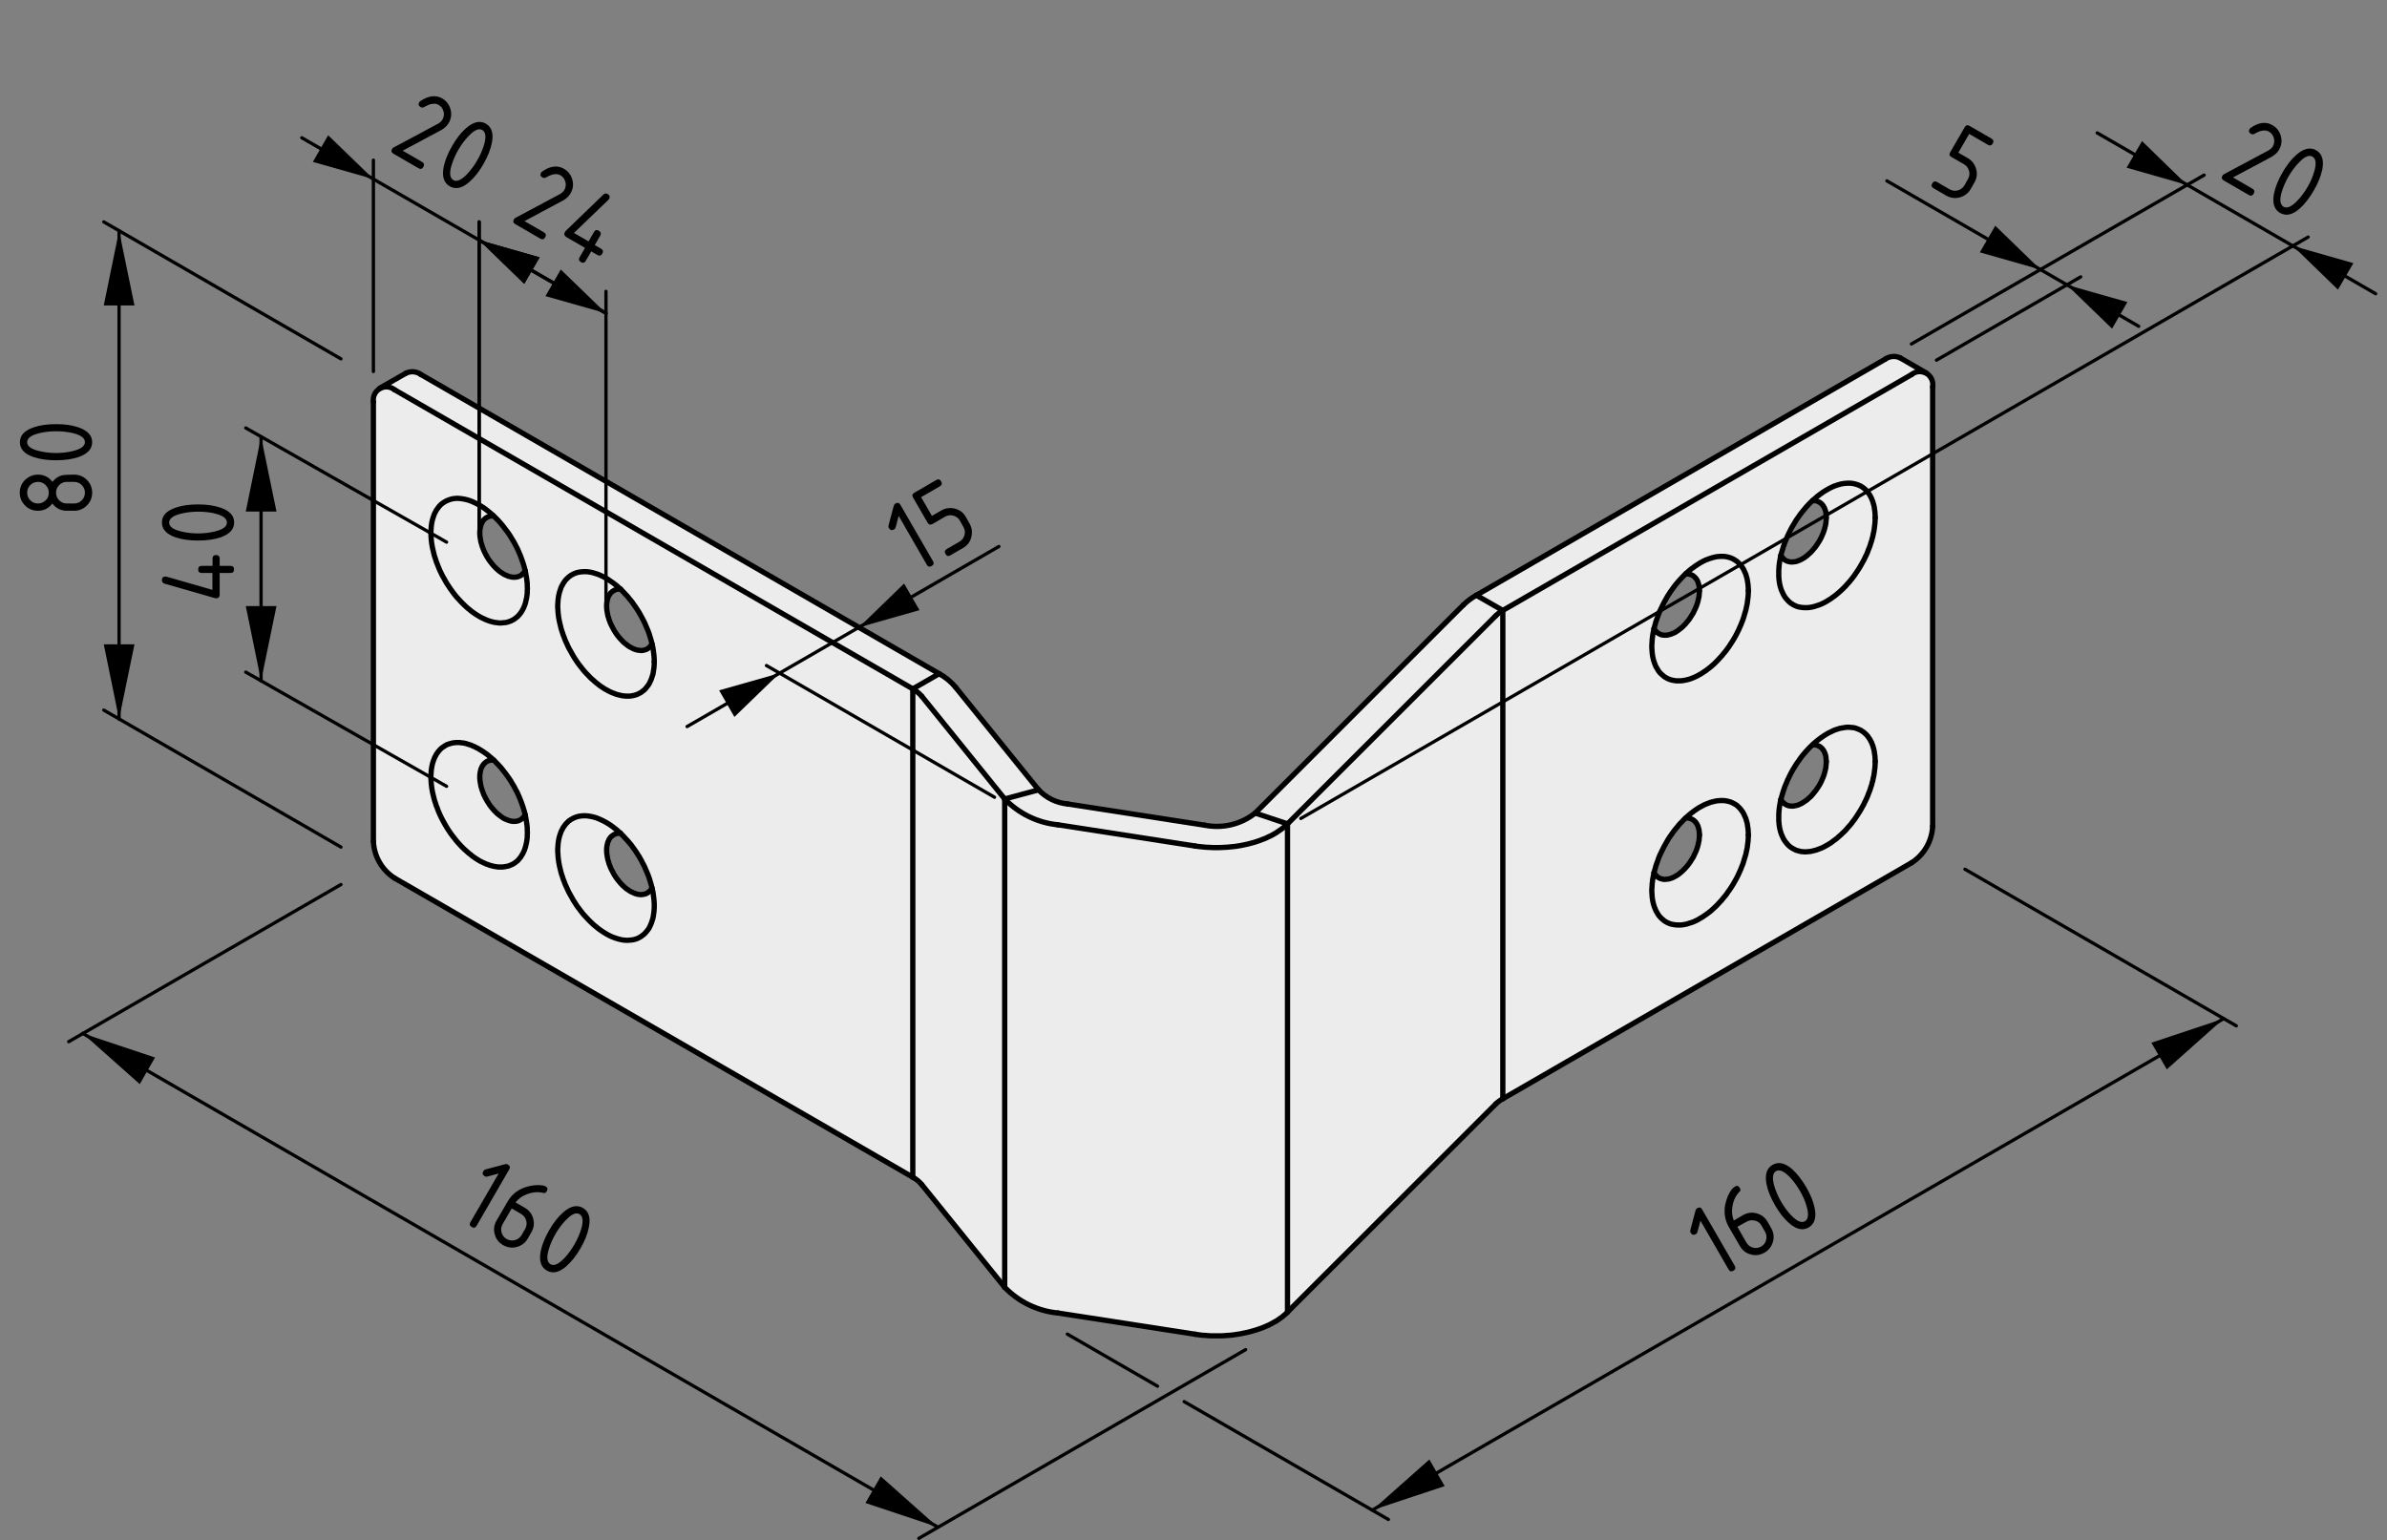 <?xml version="1.0" encoding="utf-8"?>
<!-- Generator: Adobe Illustrator 19.2.1, SVG Export Plug-In . SVG Version: 6.00 Build 0)  -->
<svg version="1.1" xmlns="http://www.w3.org/2000/svg" xmlns:xlink="http://www.w3.org/1999/xlink" x="0px" y="0px"
	 viewBox="0 0 181.04 116.81" style="enable-background:new 0 0 181.04 116.81;" xml:space="preserve">
<rect x="0" y="0" width="181.04" height="116.81" fill="#808080" stroke="none"/>
<style type="text/css">
	.st0{fill:#ECECEC;}
	.st1{fill:none;stroke:#000000;stroke-width:0.4;stroke-linecap:round;stroke-linejoin:round;stroke-miterlimit:10;}
	.st2{fill:none;stroke:#000000;stroke-width:0.25;stroke-linecap:round;stroke-linejoin:round;stroke-miterlimit:10;}
</style>
<g id="Kontur">
	<g id="LWPOLYLINE_21_">
		<g id="XMLID_1_">
			<g>
				<polygon class="st0" points="47.26,71.3 47.14,71.28 47.02,71.25 46.89,71.22 46.77,71.18 46.64,71.14 46.51,71.09 46.38,71.04 
					46.25,70.98 46.12,70.91 45.99,70.84 45.86,70.76 45.73,70.68 45.6,70.59 45.47,70.5 45.35,70.41 45.22,70.3 45.09,70.2 
					44.97,70.09 44.84,69.97 44.72,69.85 44.6,69.73 44.48,69.6 44.36,69.47 44.24,69.34 44.13,69.2 44.02,69.06 43.91,68.91 
					43.8,68.77 43.7,68.62 43.6,68.46 43.5,68.31 43.41,68.15 43.32,67.99 43.23,67.83 43.14,67.67 43.06,67.5 42.99,67.34 
					42.91,67.17 42.84,67.01 42.78,66.84 42.71,66.67 42.66,66.5 42.6,66.34 42.55,66.17 42.51,66 42.47,65.84 42.43,65.67 
					42.4,65.51 42.37,65.34 42.35,65.18 42.33,65.02 42.32,64.87 42.31,64.71 42.3,64.56 42.3,64.41 42.31,64.26 42.32,64.12 
					42.33,63.98 42.35,63.84 42.37,63.71 42.4,63.57 42.43,63.45 42.47,63.32 42.51,63.21 42.55,63.09 42.6,62.98 42.66,62.88 
					42.71,62.77 42.78,62.68 42.84,62.59 42.91,62.5 42.99,62.42 43.06,62.35 43.14,62.27 43.23,62.21 43.32,62.15 43.41,62.1 
					43.5,62.05 43.6,62.01 43.7,61.97 43.8,61.94 43.91,61.91 44.02,61.9 44.13,61.88 44.24,61.88 44.36,61.87 44.48,61.88 
					44.6,61.89 44.72,61.91 44.84,61.93 44.97,61.96 45.09,61.99 45.22,62.03 45.35,62.08 45.47,62.13 45.6,62.19 45.73,62.25 
					45.86,62.32 45.99,62.39 46.12,62.47 46.25,62.55 46.38,62.64 46.51,62.74 46.64,62.84 46.77,62.94 46.89,63.05 47.02,63.16 
					47.06,63.2 47.02,63.2 46.94,63.2 46.86,63.21 46.78,63.22 46.71,63.24 46.64,63.27 46.57,63.3 46.51,63.34 46.45,63.38 
					46.39,63.43 46.33,63.48 46.28,63.54 46.24,63.6 46.19,63.67 46.16,63.75 46.12,63.83 46.09,63.91 46.07,64 46.05,64.09 
					46.03,64.18 46.02,64.28 46.01,64.38 46.01,64.48 46.01,64.59 46.02,64.7 46.03,64.81 46.05,64.93 46.07,65.04 46.09,65.16 
					46.12,65.27 46.16,65.39 46.19,65.51 46.24,65.63 46.28,65.74 46.33,65.86 46.39,65.98 46.45,66.09 46.51,66.21 46.57,66.32 
					46.64,66.43 46.71,66.54 46.78,66.64 46.86,66.74 46.94,66.84 47.02,66.94 47.1,67.03 47.19,67.12 47.27,67.2 47.36,67.28 
					47.45,67.36 47.54,67.43 47.63,67.49 47.72,67.55 47.81,67.61 47.91,67.66 48,67.7 48.09,67.74 48.18,67.78 48.27,67.8 
					48.35,67.83 48.44,67.84 48.53,67.85 48.61,67.86 48.69,67.85 48.77,67.84 48.84,67.83 48.92,67.81 48.99,67.79 49.06,67.75 
					49.12,67.72 49.18,67.67 49.24,67.62 49.29,67.57 49.35,67.51 49.39,67.45 49.43,67.38 49.45,67.35 49.47,67.44 49.51,67.6 
					49.54,67.77 49.56,67.93 49.58,68.09 49.6,68.25 49.61,68.4 49.62,68.56 49.62,68.71 49.62,68.86 49.61,69 49.6,69.15 
					49.58,69.28 49.56,69.42 49.54,69.55 49.51,69.68 49.47,69.81 49.43,69.93 49.39,70.04 49.34,70.16 49.29,70.27 49.24,70.37 
					49.18,70.47 49.11,70.56 49.04,70.65 48.97,70.73 48.9,70.81 48.82,70.88 48.73,70.95 48.65,71.01 48.56,71.07 48.47,71.12 
					48.37,71.17 48.27,71.21 48.17,71.24 48.06,71.27 47.96,71.29 47.85,71.3 47.73,71.31 47.62,71.32 47.5,71.32 47.38,71.31 				
					"/>
				<polygon class="st0" points="34.4,56.34 34.51,56.33 34.62,56.32 34.74,56.32 34.86,56.32 34.98,56.34 35.1,56.35 35.22,56.37 
					35.35,56.4 35.47,56.44 35.6,56.48 35.73,56.52 35.85,56.58 35.98,56.63 36.11,56.7 36.24,56.76 36.37,56.84 36.5,56.92 
					36.63,57 36.76,57.09 36.89,57.18 37.02,57.28 37.14,57.39 37.27,57.49 37.4,57.61 37.43,57.64 37.4,57.64 37.32,57.65 
					37.24,57.65 37.16,57.67 37.09,57.69 37.02,57.71 36.95,57.74 36.89,57.78 36.82,57.83 36.77,57.87 36.71,57.93 36.66,57.99 
					36.62,58.05 36.57,58.12 36.54,58.19 36.5,58.27 36.47,58.35 36.45,58.44 36.43,58.53 36.41,58.63 36.4,58.73 36.39,58.83 
					36.39,58.93 36.39,59.04 36.4,59.15 36.41,59.26 36.43,59.37 36.45,59.49 36.47,59.6 36.5,59.72 36.54,59.84 36.57,59.95 
					36.62,60.07 36.66,60.19 36.71,60.31 36.77,60.42 36.82,60.54 36.89,60.65 36.95,60.76 37.02,60.87 37.09,60.98 37.16,61.09 
					37.24,61.19 37.32,61.29 37.4,61.38 37.48,61.48 37.57,61.56 37.65,61.65 37.74,61.73 37.83,61.8 37.92,61.87 38.01,61.94 
					38.1,62 38.19,62.06 38.28,62.11 38.38,62.15 38.47,62.19 38.56,62.22 38.65,62.25 38.73,62.27 38.82,62.29 38.9,62.3 
					38.99,62.3 39.07,62.3 39.15,62.29 39.22,62.28 39.3,62.26 39.37,62.23 39.44,62.2 39.5,62.16 39.56,62.12 39.62,62.07 
					39.67,62.02 39.72,61.96 39.77,61.89 39.81,61.82 39.83,61.79 39.85,61.89 39.88,62.05 39.91,62.21 39.94,62.38 39.96,62.54 
					39.98,62.69 39.99,62.85 39.99,63 40,63.15 39.99,63.3 39.99,63.45 39.98,63.59 39.96,63.73 39.94,63.87 39.91,64 39.88,64.13 
					39.85,64.25 39.81,64.37 39.77,64.49 39.72,64.6 39.67,64.71 39.61,64.81 39.55,64.91 39.49,65.01 39.42,65.09 39.35,65.18 
					39.28,65.26 39.2,65.33 39.11,65.4 39.03,65.46 38.94,65.52 38.84,65.57 38.75,65.61 38.65,65.65 38.55,65.69 38.44,65.71 
					38.33,65.73 38.22,65.75 38.11,65.76 38,65.76 37.88,65.76 37.76,65.76 37.64,65.74 37.52,65.72 37.4,65.7 37.27,65.66 
					37.14,65.63 37.02,65.58 36.89,65.54 36.76,65.48 36.63,65.42 36.5,65.36 36.37,65.29 36.24,65.21 36.11,65.13 35.98,65.04 
					35.85,64.95 35.73,64.85 35.6,64.75 35.47,64.64 35.35,64.53 35.22,64.42 35.1,64.3 34.98,64.18 34.86,64.05 34.74,63.92 
					34.62,63.78 34.51,63.64 34.4,63.5 34.29,63.36 34.18,63.21 34.08,63.06 33.98,62.91 33.88,62.75 33.79,62.6 33.7,62.44 
					33.61,62.28 33.52,62.11 33.44,61.95 33.36,61.78 33.29,61.62 33.22,61.45 33.16,61.28 33.09,61.12 33.04,60.95 32.98,60.78 
					32.93,60.61 32.89,60.45 32.85,60.28 32.81,60.12 32.78,59.95 32.75,59.79 32.73,59.63 32.71,59.47 32.7,59.31 32.69,59.16 
					32.68,59.01 32.68,58.86 32.69,58.71 32.7,58.56 32.71,58.42 32.73,58.29 32.75,58.15 32.78,58.02 32.81,57.89 32.85,57.77 
					32.89,57.65 32.93,57.54 32.98,57.43 33.04,57.32 33.09,57.22 33.16,57.12 33.22,57.03 33.29,56.95 33.36,56.87 33.44,56.79 
					33.52,56.72 33.61,56.66 33.7,56.6 33.79,56.54 33.88,56.49 33.98,56.45 34.08,56.42 34.18,56.39 34.29,56.36 				"/>
				<polygon class="st0" points="34.4,37.82 34.51,37.81 34.62,37.8 34.74,37.8 34.86,37.81 34.98,37.82 35.1,37.84 35.22,37.86 
					35.35,37.89 35.47,37.92 35.6,37.96 35.73,38.01 35.85,38.06 35.98,38.12 36.11,38.18 36.24,38.25 36.37,38.32 36.5,38.4 
					36.63,38.48 36.76,38.57 36.89,38.67 37.02,38.77 37.14,38.87 37.27,38.98 37.4,39.09 37.43,39.13 37.4,39.13 37.32,39.13 
					37.24,39.14 37.16,39.15 37.09,39.17 37.02,39.2 36.95,39.23 36.89,39.27 36.82,39.31 36.77,39.36 36.71,39.41 36.66,39.47 
					36.62,39.53 36.57,39.6 36.54,39.68 36.5,39.76 36.47,39.84 36.45,39.92 36.43,40.02 36.41,40.11 36.4,40.21 36.39,40.31 
					36.39,40.41 36.39,40.52 36.4,40.63 36.41,40.74 36.43,40.85 36.45,40.97 36.47,41.09 36.5,41.2 36.54,41.32 36.57,41.44 
					36.62,41.56 36.66,41.67 36.71,41.79 36.77,41.91 36.82,42.02 36.89,42.14 36.95,42.25 37.02,42.36 37.09,42.47 37.16,42.57 
					37.24,42.67 37.32,42.77 37.4,42.87 37.48,42.96 37.57,43.05 37.65,43.13 37.74,43.21 37.83,43.29 37.92,43.36 38.01,43.42 
					38.1,43.48 38.19,43.54 38.28,43.59 38.38,43.63 38.47,43.67 38.56,43.71 38.65,43.73 38.73,43.75 38.82,43.77 38.9,43.78 
					38.99,43.78 39.07,43.78 39.15,43.77 39.22,43.76 39.3,43.74 39.37,43.71 39.44,43.68 39.5,43.65 39.56,43.6 39.62,43.55 
					39.67,43.5 39.72,43.44 39.77,43.38 39.81,43.31 39.83,43.28 39.85,43.37 39.88,43.53 39.91,43.7 39.94,43.86 39.96,44.02 
					39.98,44.18 39.99,44.33 39.99,44.49 40,44.64 39.99,44.79 39.99,44.93 39.98,45.07 39.96,45.21 39.94,45.35 39.91,45.48 
					39.88,45.61 39.85,45.74 39.81,45.86 39.77,45.97 39.72,46.09 39.67,46.19 39.61,46.3 39.55,46.4 39.49,46.49 39.42,46.58 
					39.35,46.66 39.28,46.74 39.2,46.81 39.11,46.88 39.03,46.94 38.94,47 38.84,47.05 38.75,47.1 38.65,47.13 38.55,47.17 
					38.44,47.2 38.33,47.22 38.22,47.23 38.11,47.24 38,47.25 37.88,47.25 37.76,47.24 37.64,47.22 37.52,47.21 37.4,47.18 
					37.27,47.15 37.14,47.11 37.02,47.07 36.89,47.02 36.76,46.96 36.63,46.9 36.5,46.84 36.37,46.77 36.24,46.69 36.11,46.61 
					35.98,46.52 35.85,46.43 35.73,46.34 35.6,46.23 35.47,46.13 35.35,46.02 35.22,45.9 35.1,45.78 34.98,45.66 34.86,45.53 
					34.74,45.4 34.62,45.27 34.51,45.13 34.4,44.99 34.29,44.84 34.18,44.69 34.08,44.54 33.98,44.39 33.88,44.24 33.79,44.08 
					33.7,43.92 33.61,43.76 33.52,43.6 33.44,43.43 33.36,43.27 33.29,43.1 33.22,42.93 33.16,42.77 33.09,42.6 33.04,42.43 
					32.98,42.26 32.93,42.1 32.89,41.93 32.85,41.76 32.81,41.6 32.78,41.44 32.75,41.27 32.73,41.11 32.71,40.95 32.7,40.8 
					32.69,40.64 32.68,40.49 32.68,40.34 32.69,40.19 32.7,40.05 32.71,39.91 32.73,39.77 32.75,39.63 32.78,39.5 32.81,39.38 
					32.85,39.25 32.89,39.14 32.93,39.02 32.98,38.91 33.04,38.8 33.09,38.7 33.16,38.61 33.22,38.52 33.29,38.43 33.36,38.35 
					33.44,38.27 33.52,38.2 33.61,38.14 33.7,38.08 33.79,38.03 33.88,37.98 33.98,37.94 34.08,37.9 34.18,37.87 34.29,37.84 				
					"/>
				<polygon class="st0" points="47.14,52.76 47.02,52.73 46.89,52.7 46.77,52.67 46.64,52.62 46.51,52.57 46.38,52.52 46.25,52.46 
					46.12,52.39 45.99,52.32 45.86,52.25 45.73,52.16 45.6,52.08 45.47,51.99 45.35,51.89 45.22,51.79 45.09,51.68 44.97,51.57 
					44.84,51.46 44.72,51.34 44.6,51.21 44.48,51.09 44.36,50.96 44.24,50.82 44.13,50.68 44.02,50.54 43.91,50.4 43.8,50.25 
					43.7,50.1 43.6,49.95 43.5,49.79 43.41,49.63 43.32,49.47 43.23,49.31 43.14,49.15 43.06,48.99 42.99,48.82 42.91,48.66 
					42.84,48.49 42.78,48.32 42.71,48.15 42.66,47.99 42.6,47.82 42.55,47.65 42.51,47.48 42.47,47.32 42.43,47.15 42.4,46.99 
					42.37,46.83 42.35,46.67 42.33,46.51 42.32,46.35 42.31,46.2 42.3,46.04 42.3,45.89 42.31,45.75 42.32,45.6 42.33,45.46 
					42.35,45.32 42.37,45.19 42.4,45.06 42.43,44.93 42.47,44.81 42.51,44.69 42.55,44.57 42.6,44.46 42.66,44.36 42.71,44.26 
					42.78,44.16 42.84,44.07 42.91,43.98 42.99,43.9 43.06,43.83 43.14,43.76 43.23,43.69 43.32,43.63 43.41,43.58 43.5,43.53 
					43.6,43.49 43.7,43.45 43.8,43.42 43.91,43.4 44.02,43.38 44.13,43.37 44.24,43.36 44.36,43.36 44.48,43.36 44.6,43.37 
					44.72,43.39 44.84,43.41 44.97,43.44 45.09,43.48 45.22,43.52 45.35,43.56 45.47,43.61 45.6,43.67 45.73,43.73 45.86,43.8 
					45.99,43.87 46.12,43.95 46.25,44.04 46.38,44.13 46.51,44.22 46.64,44.32 46.77,44.42 46.89,44.53 47.02,44.65 47.05,44.68 
					47.02,44.68 46.94,44.68 46.86,44.69 46.78,44.7 46.71,44.72 46.64,44.75 46.57,44.78 46.51,44.82 46.45,44.86 46.39,44.91 
					46.33,44.96 46.28,45.02 46.24,45.09 46.19,45.16 46.16,45.23 46.12,45.31 46.09,45.39 46.07,45.48 46.05,45.57 46.03,45.66 
					46.02,45.76 46.01,45.86 46.01,45.97 46.01,46.07 46.02,46.18 46.03,46.3 46.05,46.41 46.07,46.52 46.09,46.64 46.12,46.76 
					46.16,46.87 46.19,46.99 46.24,47.11 46.28,47.23 46.33,47.34 46.39,47.46 46.45,47.58 46.51,47.69 46.57,47.8 46.64,47.91 
					46.71,48.02 46.78,48.12 46.86,48.23 46.94,48.33 47.02,48.42 47.1,48.51 47.19,48.6 47.27,48.69 47.36,48.77 47.45,48.84 
					47.54,48.91 47.63,48.98 47.72,49.04 47.81,49.09 47.91,49.14 48,49.19 48.09,49.23 48.18,49.26 48.27,49.29 48.35,49.31 
					48.44,49.32 48.53,49.33 48.61,49.34 48.69,49.34 48.77,49.33 48.84,49.31 48.92,49.29 48.99,49.27 49.06,49.24 49.12,49.2 
					49.18,49.16 49.24,49.11 49.29,49.05 49.35,49 49.39,48.93 49.43,48.86 49.45,48.83 49.47,48.92 49.51,49.09 49.54,49.25 
					49.56,49.41 49.58,49.57 49.6,49.73 49.61,49.89 49.62,50.04 49.62,50.19 49.62,50.34 49.61,50.49 49.6,50.63 49.58,50.77 
					49.56,50.9 49.54,51.04 49.51,51.17 49.47,51.29 49.43,51.41 49.39,51.53 49.34,51.64 49.29,51.75 49.24,51.85 49.18,51.95 
					49.11,52.04 49.04,52.13 48.97,52.22 48.9,52.29 48.82,52.37 48.73,52.43 48.65,52.5 48.56,52.55 48.47,52.6 48.37,52.65 
					48.27,52.69 48.17,52.72 48.06,52.75 47.96,52.77 47.85,52.79 47.73,52.8 47.62,52.8 47.5,52.8 47.38,52.79 47.26,52.78 				"/>
				<polygon class="st0" points="128.72,69.79 128.59,69.85 128.46,69.91 128.33,69.96 128.2,70 128.07,70.04 127.95,70.08 
					127.82,70.11 127.7,70.13 127.58,70.15 127.46,70.16 127.34,70.16 127.23,70.16 127.11,70.15 127,70.14 126.89,70.12 
					126.79,70.1 126.68,70.07 126.58,70.03 126.48,69.99 126.39,69.94 126.3,69.89 126.21,69.83 126.13,69.76 126.05,69.69 
					125.97,69.62 125.89,69.53 125.82,69.45 125.76,69.36 125.7,69.26 125.64,69.16 125.58,69.05 125.54,68.94 125.49,68.83 
					125.45,68.71 125.41,68.59 125.38,68.46 125.35,68.33 125.33,68.2 125.31,68.06 125.3,67.92 125.29,67.77 125.28,67.63 
					125.28,67.48 125.29,67.32 125.3,67.17 125.31,67.01 125.33,66.85 125.35,66.69 125.38,66.53 125.41,66.37 125.45,66.2 
					125.47,66.22 125.51,66.29 125.56,66.35 125.61,66.41 125.66,66.47 125.72,66.52 125.78,66.56 125.85,66.6 125.91,66.63 
					125.98,66.65 126.06,66.67 126.13,66.69 126.21,66.7 126.29,66.7 126.38,66.69 126.46,66.68 126.55,66.67 126.64,66.65 
					126.73,66.62 126.81,66.59 126.91,66.55 127,66.5 127.09,66.45 127.18,66.4 127.27,66.34 127.36,66.27 127.45,66.2 
					127.54,66.12 127.63,66.04 127.71,65.96 127.8,65.87 127.88,65.78 127.96,65.69 128.04,65.59 128.12,65.48 128.19,65.38 
					128.26,65.27 128.33,65.16 128.4,65.05 128.46,64.94 128.51,64.82 128.57,64.7 128.62,64.59 128.67,64.47 128.71,64.35 
					128.75,64.23 128.78,64.12 128.81,64 128.83,63.88 128.86,63.77 128.87,63.66 128.88,63.54 128.89,63.43 128.89,63.33 
					128.89,63.22 128.88,63.12 128.87,63.02 128.86,62.93 128.83,62.84 128.81,62.75 128.78,62.67 128.75,62.59 128.71,62.52 
					128.67,62.45 128.62,62.38 128.57,62.32 128.51,62.27 128.46,62.22 128.4,62.18 128.33,62.14 128.26,62.11 128.19,62.08 
					128.12,62.06 128.04,62.05 127.96,62.04 127.88,62.04 127.85,62.04 127.95,61.95 128.07,61.84 128.2,61.73 128.33,61.63 
					128.46,61.53 128.59,61.44 128.72,61.35 128.84,61.27 128.97,61.2 129.1,61.13 129.23,61.06 129.36,61 129.49,60.95 
					129.62,60.9 129.75,60.85 129.87,60.82 130,60.79 130.12,60.76 130.24,60.74 130.36,60.73 130.48,60.72 130.6,60.72 
					130.71,60.72 130.83,60.73 130.94,60.75 131.04,60.77 131.15,60.8 131.25,60.83 131.35,60.87 131.45,60.92 131.54,60.97 
					131.63,61.02 131.72,61.08 131.8,61.15 131.88,61.23 131.95,61.3 132.03,61.39 132.09,61.48 132.16,61.57 132.22,61.67 
					132.27,61.77 132.32,61.88 132.37,61.99 132.42,62.11 132.45,62.23 132.49,62.35 132.52,62.48 132.54,62.62 132.56,62.75 
					132.58,62.89 132.59,63.03 132.6,63.18 132.6,63.33 132.6,63.48 132.59,63.63 132.58,63.79 132.56,63.95 132.54,64.11 
					132.52,64.27 132.49,64.43 132.45,64.6 132.42,64.76 132.37,64.93 132.32,65.09 132.27,65.26 132.22,65.43 132.16,65.6 
					132.09,65.76 132.03,65.93 131.95,66.1 131.88,66.26 131.8,66.43 131.72,66.59 131.63,66.75 131.54,66.91 131.45,67.07 
					131.35,67.23 131.25,67.38 131.15,67.53 131.04,67.68 130.94,67.83 130.83,67.97 130.71,68.11 130.6,68.25 130.48,68.38 
					130.36,68.51 130.24,68.64 130.12,68.76 130,68.87 129.87,68.99 129.75,69.1 129.62,69.2 129.49,69.3 129.36,69.39 
					129.23,69.48 129.1,69.57 128.97,69.64 128.84,69.72 				"/>
				<polygon class="st0" points="135,60.98 135.03,60.81 135.07,60.65 135.09,60.67 135.13,60.74 135.18,60.8 135.23,60.86 
					135.28,60.91 135.34,60.96 135.4,61 135.47,61.04 135.53,61.07 135.61,61.1 135.68,61.12 135.76,61.13 135.83,61.14 
					135.91,61.14 136,61.14 136.08,61.13 136.17,61.11 136.26,61.09 136.35,61.07 136.44,61.03 136.53,60.99 136.62,60.95 
					136.71,60.9 136.8,60.84 136.89,60.78 136.98,60.72 137.07,60.65 137.16,60.57 137.25,60.49 137.34,60.41 137.42,60.32 
					137.5,60.23 137.58,60.13 137.66,60.03 137.74,59.93 137.81,59.82 137.88,59.72 137.95,59.61 138.02,59.5 138.08,59.38 
					138.14,59.27 138.19,59.15 138.24,59.03 138.29,58.92 138.33,58.8 138.37,58.68 138.4,58.56 138.43,58.44 138.46,58.33 
					138.48,58.21 138.49,58.1 138.5,57.99 138.51,57.88 138.51,57.77 138.51,57.67 138.5,57.57 138.49,57.47 138.48,57.38 
					138.46,57.28 138.43,57.2 138.4,57.11 138.37,57.04 138.33,56.96 138.29,56.89 138.24,56.83 138.19,56.77 138.14,56.72 
					138.08,56.67 138.02,56.62 137.95,56.59 137.88,56.56 137.81,56.53 137.74,56.51 137.66,56.5 137.58,56.49 137.5,56.49 
					137.47,56.49 137.57,56.39 137.7,56.28 137.82,56.18 137.95,56.08 138.08,55.98 138.21,55.89 138.34,55.8 138.47,55.72 
					138.6,55.64 138.73,55.57 138.86,55.51 138.98,55.45 139.11,55.39 139.24,55.34 139.37,55.3 139.49,55.26 139.62,55.23 
					139.74,55.21 139.87,55.19 139.99,55.17 140.1,55.16 140.22,55.16 140.34,55.17 140.45,55.18 140.56,55.19 140.67,55.21 
					140.77,55.24 140.87,55.28 140.97,55.32 141.07,55.36 141.16,55.41 141.25,55.47 141.34,55.53 141.42,55.6 141.5,55.67 
					141.58,55.75 141.65,55.83 141.71,55.92 141.78,56.02 141.84,56.11 141.89,56.22 141.95,56.32 141.99,56.44 142.04,56.55 
					142.07,56.67 142.11,56.8 142.14,56.93 142.16,57.06 142.18,57.2 142.2,57.34 142.21,57.48 142.22,57.62 142.22,57.77 
					142.22,57.92 142.21,58.08 142.2,58.23 142.18,58.39 142.16,58.55 142.14,58.71 142.11,58.88 142.07,59.04 142.04,59.21 
					141.99,59.37 141.95,59.54 141.89,59.71 141.84,59.88 141.78,60.04 141.71,60.21 141.65,60.38 141.58,60.54 141.5,60.71 
					141.42,60.87 141.34,61.04 141.25,61.2 141.16,61.36 141.07,61.52 140.97,61.67 140.87,61.83 140.77,61.98 140.67,62.13 
					140.56,62.27 140.45,62.42 140.34,62.56 140.22,62.69 140.1,62.83 139.99,62.96 139.87,63.08 139.74,63.2 139.62,63.32 
					139.49,63.43 139.37,63.54 139.24,63.65 139.11,63.74 138.98,63.84 138.86,63.93 138.73,64.01 138.6,64.09 138.47,64.16 
					138.34,64.23 138.21,64.3 138.08,64.35 137.95,64.4 137.82,64.45 137.7,64.49 137.57,64.52 137.45,64.55 137.32,64.58 
					137.2,64.59 137.08,64.6 136.96,64.61 136.85,64.61 136.73,64.6 136.62,64.59 136.51,64.57 136.41,64.54 136.3,64.51 
					136.2,64.48 136.11,64.43 136.01,64.38 135.92,64.33 135.83,64.27 135.75,64.21 135.67,64.14 135.59,64.06 135.52,63.98 
					135.45,63.89 135.38,63.8 135.32,63.71 135.26,63.61 135.21,63.5 135.16,63.39 135.11,63.28 135.07,63.16 135.03,63.03 
					135,62.91 134.97,62.78 134.95,62.64 134.93,62.5 134.92,62.36 134.91,62.22 134.91,62.07 134.91,61.92 134.91,61.77 
					134.92,61.61 134.93,61.46 134.95,61.3 134.97,61.14 				"/>
				<polygon class="st0" points="135,42.46 135.03,42.29 135.07,42.13 135.09,42.15 135.13,42.22 135.18,42.28 135.23,42.34 
					135.28,42.4 135.34,42.45 135.4,42.49 135.47,42.53 135.53,42.56 135.61,42.58 135.68,42.6 135.76,42.62 135.83,42.62 
					135.91,42.63 136,42.62 136.08,42.61 136.17,42.6 136.26,42.58 136.35,42.55 136.44,42.51 136.53,42.48 136.62,42.43 
					136.71,42.38 136.8,42.33 136.89,42.27 136.98,42.2 137.07,42.13 137.16,42.05 137.25,41.97 137.34,41.89 137.42,41.8 
					137.5,41.71 137.58,41.61 137.66,41.52 137.74,41.41 137.81,41.31 137.88,41.2 137.95,41.09 138.02,40.98 138.08,40.86 
					138.14,40.75 138.19,40.63 138.24,40.52 138.29,40.4 138.33,40.28 138.37,40.16 138.4,40.05 138.43,39.93 138.46,39.81 
					138.48,39.7 138.49,39.58 138.5,39.47 138.51,39.36 138.51,39.26 138.51,39.15 138.5,39.05 138.49,38.95 138.48,38.86 
					138.46,38.77 138.43,38.68 138.4,38.6 138.37,38.52 138.33,38.45 138.29,38.38 138.24,38.31 138.19,38.25 138.14,38.2 
					138.08,38.15 138.02,38.11 137.95,38.07 137.88,38.04 137.81,38.01 137.74,37.99 137.66,37.98 137.58,37.97 137.5,37.97 
					137.47,37.97 137.57,37.88 137.7,37.77 137.82,37.66 137.95,37.56 138.08,37.46 138.21,37.37 138.34,37.28 138.47,37.2 
					138.6,37.13 138.73,37.05 138.86,36.99 138.98,36.93 139.11,36.87 139.24,36.83 139.37,36.78 139.49,36.75 139.62,36.71 
					139.74,36.69 139.87,36.67 139.99,36.66 140.1,36.65 140.22,36.65 140.34,36.65 140.45,36.66 140.56,36.68 140.67,36.7 
					140.77,36.73 140.87,36.76 140.97,36.8 141.07,36.84 141.16,36.89 141.25,36.95 141.34,37.01 141.42,37.08 141.5,37.15 
					141.58,37.23 141.65,37.32 141.71,37.4 141.78,37.5 141.84,37.6 141.89,37.7 141.95,37.81 141.99,37.92 142.04,38.04 
					142.07,38.16 142.11,38.28 142.14,38.41 142.16,38.54 142.18,38.68 142.2,38.82 142.21,38.96 142.22,39.11 142.22,39.26 
					142.22,39.41 142.21,39.56 142.2,39.72 142.18,39.88 142.16,40.04 142.14,40.2 142.11,40.36 142.07,40.52 142.04,40.69 
					141.99,40.86 141.95,41.02 141.89,41.19 141.84,41.36 141.78,41.53 141.71,41.69 141.65,41.86 141.58,42.03 141.5,42.19 
					141.42,42.36 141.34,42.52 141.25,42.68 141.16,42.84 141.07,43 140.97,43.16 140.87,43.31 140.77,43.46 140.67,43.61 
					140.56,43.76 140.45,43.9 140.34,44.04 140.22,44.18 140.1,44.31 139.99,44.44 139.87,44.56 139.74,44.69 139.62,44.8 
					139.49,44.92 139.37,45.02 139.24,45.13 139.11,45.23 138.98,45.32 138.86,45.41 138.73,45.49 138.6,45.57 138.47,45.65 
					138.34,45.72 138.21,45.78 138.08,45.84 137.95,45.89 137.82,45.93 137.7,45.97 137.57,46.01 137.45,46.04 137.32,46.06 
					137.2,46.08 137.08,46.09 136.96,46.09 136.85,46.09 136.73,46.08 136.62,46.07 136.51,46.05 136.41,46.03 136.3,46 
					136.2,45.96 136.11,45.92 136.01,45.87 135.92,45.81 135.83,45.76 135.75,45.69 135.67,45.62 135.59,45.54 135.52,45.46 
					135.45,45.38 135.38,45.29 135.32,45.19 135.26,45.09 135.21,44.98 135.16,44.87 135.11,44.76 135.07,44.64 135.03,44.52 
					135,44.39 134.97,44.26 134.95,44.13 134.93,43.99 134.92,43.85 134.91,43.7 134.91,43.55 134.91,43.4 134.91,43.25 
					134.92,43.1 134.93,42.94 134.95,42.78 134.97,42.62 				"/>
				<polygon class="st0" points="128.59,51.33 128.46,51.39 128.33,51.44 128.2,51.49 128.07,51.53 127.95,51.56 127.82,51.59 
					127.7,51.61 127.58,51.63 127.46,51.64 127.34,51.64 127.23,51.64 127.11,51.64 127,51.62 126.89,51.6 126.79,51.58 
					126.68,51.55 126.58,51.51 126.48,51.47 126.39,51.42 126.3,51.37 126.21,51.31 126.13,51.24 126.05,51.17 125.97,51.1 
					125.89,51.02 125.82,50.93 125.76,50.84 125.7,50.74 125.64,50.64 125.58,50.54 125.54,50.43 125.49,50.31 125.45,50.19 
					125.41,50.07 125.38,49.94 125.35,49.81 125.33,49.68 125.31,49.54 125.3,49.4 125.29,49.26 125.28,49.11 125.28,48.96 
					125.29,48.81 125.3,48.65 125.31,48.49 125.33,48.34 125.35,48.17 125.38,48.01 125.41,47.85 125.45,47.68 125.47,47.7 
					125.51,47.77 125.56,47.84 125.61,47.9 125.66,47.95 125.72,48 125.78,48.04 125.85,48.08 125.91,48.11 125.98,48.14 
					126.06,48.16 126.13,48.17 126.21,48.18 126.29,48.18 126.38,48.18 126.46,48.17 126.55,48.15 126.64,48.13 126.73,48.1 
					126.81,48.07 126.91,48.03 127,47.99 127.09,47.94 127.18,47.88 127.27,47.82 127.36,47.75 127.45,47.68 127.54,47.61 
					127.63,47.53 127.71,47.44 127.8,47.36 127.88,47.26 127.96,47.17 128.04,47.07 128.12,46.97 128.19,46.86 128.26,46.75 
					128.33,46.64 128.4,46.53 128.46,46.42 128.51,46.3 128.57,46.19 128.62,46.07 128.67,45.95 128.71,45.83 128.75,45.72 
					128.78,45.6 128.81,45.48 128.83,45.37 128.86,45.25 128.87,45.14 128.88,45.03 128.89,44.92 128.89,44.81 128.89,44.71 
					128.88,44.61 128.87,44.51 128.86,44.41 128.83,44.32 128.81,44.24 128.78,44.15 128.75,44.07 128.71,44 128.67,43.93 
					128.62,43.87 128.57,43.81 128.51,43.75 128.46,43.71 128.4,43.66 128.33,43.62 128.26,43.59 128.19,43.57 128.12,43.55 
					128.04,43.53 127.96,43.53 127.88,43.52 127.85,43.52 127.95,43.43 128.07,43.32 128.2,43.21 128.33,43.11 128.46,43.02 
					128.59,42.92 128.72,42.84 128.84,42.76 128.97,42.68 129.1,42.61 129.23,42.54 129.36,42.48 129.49,42.43 129.62,42.38 
					129.75,42.34 129.87,42.3 130,42.27 130.12,42.24 130.24,42.22 130.36,42.21 130.48,42.2 130.6,42.2 130.71,42.2 130.83,42.21 
					130.94,42.23 131.04,42.25 131.15,42.28 131.25,42.31 131.35,42.35 131.45,42.4 131.54,42.45 131.63,42.51 131.72,42.57 
					131.8,42.64 131.88,42.71 131.95,42.79 132.03,42.87 132.09,42.96 132.16,43.05 132.22,43.15 132.27,43.25 132.32,43.36 
					132.37,43.47 132.42,43.59 132.45,43.71 132.49,43.84 132.52,43.97 132.54,44.1 132.56,44.23 132.58,44.37 132.59,44.52 
					132.6,44.66 132.6,44.81 132.6,44.96 132.59,45.12 132.58,45.27 132.56,45.43 132.54,45.59 132.52,45.75 132.49,45.91 
					132.45,46.08 132.42,46.24 132.37,46.41 132.32,46.58 132.27,46.75 132.22,46.91 132.16,47.08 132.09,47.25 132.03,47.41 
					131.95,47.58 131.88,47.75 131.8,47.91 131.72,48.07 131.63,48.24 131.54,48.4 131.45,48.55 131.35,48.71 131.25,48.86 
					131.15,49.02 131.04,49.17 130.94,49.31 130.83,49.45 130.71,49.59 130.6,49.73 130.48,49.86 130.36,49.99 130.24,50.12 
					130.12,50.24 130,50.36 129.87,50.47 129.75,50.58 129.62,50.68 129.49,50.78 129.36,50.88 129.23,50.96 129.1,51.05 
					128.97,51.13 128.84,51.2 128.72,51.27 				"/>
				<path class="st0" d="M92.05,64.29l-0.2-0.01l-0.21-0.01l-0.2-0.01l-0.2-0.02l-0.2-0.02l-0.2-0.02l-0.2-0.03l-10.4-1.61
					c-1.54-0.15-2.97-0.85-4.04-1.96l2.57-0.69c0.58,0.61,1.36,0.99,2.2,1.07l10.4,1.61c1.35,0.27,2.75-0.06,3.83-0.92l2.45,0.82
					l-0.1,0.1l-0.11,0.1l-0.12,0.1l-0.12,0.09l-0.13,0.09l-0.13,0.09l-0.13,0.09l-0.15,0.09l-0.14,0.08l-0.15,0.08l-0.16,0.07
					l-0.16,0.08l-0.16,0.07l-0.17,0.06l-0.17,0.07l-0.18,0.06l-0.18,0.06l-0.18,0.05l-0.18,0.05l-0.19,0.05l-0.19,0.04l-0.19,0.04
					l-0.2,0.04l-0.19,0.03l-0.2,0.03l-0.2,0.02l-0.2,0.02l-0.2,0.02l-0.21,0.01l-0.2,0.01l-0.2,0.01h-0.21H92.05z"/>
				<path class="st0" d="M95.2,61.67l15.78-15.78c0.3-0.29,0.63-0.54,0.99-0.74l2.01,1.15c-0.2,0.11-0.38,0.25-0.54,0.41
					L97.65,62.49L95.2,61.67z"/>
				<path class="st0" d="M144.11,27.14l2,1.16l-0.01,0.01c-0.1-0.05-0.22-0.09-0.34-0.11c-0.28-0.05-0.56,0.03-0.78,0.21l-31,17.89
					l-2.01-1.15l31-17.9C143.3,27.01,143.74,26.97,144.11,27.14z"/>
				<path class="st0" d="M69.23,52.25l2-1.15c0.48,0.26,0.9,0.61,1.24,1.02l6.3,7.79L76.2,60.6l-6.29-7.79
					C69.72,52.59,69.49,52.4,69.23,52.25z"/>
				<path class="st0" d="M31.93,28.41l39.3,22.69l-2,1.15L29.92,29.56c-0.32-0.26-0.76-0.29-1.11-0.08l-0.02-0.03l2.01-1.15
					C31.17,28.13,31.6,28.17,31.93,28.41z"/>
				<path class="st0" d="M42.91,62.5l-0.07,0.09l-0.06,0.09l-0.07,0.09l-0.05,0.11l-0.06,0.1l-0.05,0.11l-0.04,0.12l-0.04,0.11
					l-0.04,0.13l-0.03,0.12l-0.03,0.14l-0.02,0.13l-0.02,0.14l-0.01,0.14l-0.01,0.14l-0.01,0.15v0.15l0.01,0.15l0.01,0.16l0.01,0.15
					l0.02,0.16l0.02,0.16l0.03,0.17l0.03,0.16l0.04,0.17L42.51,66l0.04,0.17l0.05,0.17l0.06,0.16l0.05,0.17l0.07,0.17l0.06,0.17
					l0.07,0.16l0.08,0.17l0.07,0.16l0.08,0.17l0.09,0.16l0.09,0.16l0.09,0.16l0.09,0.16l0.1,0.15l0.1,0.16l0.1,0.15l0.11,0.14
					l0.11,0.15l0.11,0.14l0.11,0.14l0.12,0.13l0.12,0.13l0.12,0.13l0.12,0.12l0.12,0.12l0.13,0.12l0.12,0.11l0.13,0.1l0.13,0.11
					l0.12,0.09l0.13,0.09l0.13,0.09l0.13,0.08l0.13,0.08l0.13,0.07l0.13,0.07l0.13,0.06l0.13,0.05l0.13,0.05l0.13,0.04l0.12,0.04
					l0.13,0.03l0.12,0.03l0.12,0.02l0.12,0.01l0.12,0.01h0.12l0.11-0.01l0.12-0.01l0.11-0.01l0.1-0.02l0.11-0.03l0.1-0.03l0.1-0.04
					l0.1-0.05l0.09-0.05l0.09-0.06l0.08-0.06l0.09-0.07l0.08-0.07l0.07-0.08l0.07-0.08l0.07-0.09l0.07-0.09l0.06-0.1l0.05-0.1
					l0.05-0.11l0.05-0.12l0.04-0.11l0.04-0.12l0.04-0.13l0.03-0.13l0.02-0.13l0.02-0.14l0.02-0.13L49.61,69l0.01-0.14v-0.15v-0.15
					l-0.01-0.16l-0.01-0.15l-0.02-0.16l-0.02-0.16l-0.02-0.16l-0.03-0.17l-0.04-0.16l-0.02-0.09l-0.02-0.08l-0.04-0.16l-0.05-0.17
					l-0.05-0.17l-0.05-0.16l-0.06-0.17l-0.07-0.17l-0.07-0.17l-0.07-0.16l-0.07-0.17l-0.08-0.16l-0.09-0.17l-0.08-0.16l-0.09-0.16
					l-0.09-0.16l-0.1-0.15l-0.1-0.16l-0.1-0.15l-0.11-0.15l-0.1-0.14l-0.11-0.15l-0.12-0.14l-0.11-0.13l-0.12-0.13l-0.12-0.13
					l-0.12-0.13l-0.12-0.12l-0.08-0.08l-0.04-0.04l-0.13-0.11l-0.12-0.11l-0.13-0.1l-0.13-0.1l-0.13-0.1l-0.13-0.09l-0.13-0.08
					l-0.13-0.08l-0.13-0.07l-0.13-0.07l-0.13-0.06l-0.13-0.06l-0.12-0.05l-0.13-0.05l-0.13-0.04l-0.12-0.03l-0.13-0.03l-0.12-0.02
					l-0.12-0.02l-0.12-0.01l-0.12-0.01l-0.12,0.01h-0.11l-0.11,0.02l-0.11,0.01l-0.11,0.03l-0.1,0.03l-0.1,0.04l-0.1,0.04
					l-0.09,0.05l-0.09,0.05l-0.09,0.06l-0.09,0.06l-0.08,0.08l-0.07,0.07L42.91,62.5z M42.91,43.98l-0.07,0.09l-0.06,0.09l-0.07,0.1
					l-0.05,0.1l-0.06,0.1l-0.05,0.11l-0.04,0.12l-0.04,0.12l-0.04,0.12l-0.03,0.13l-0.03,0.13l-0.02,0.13l-0.02,0.14l-0.01,0.14
					l-0.01,0.15l-0.01,0.14v0.15l0.01,0.16l0.01,0.15l0.01,0.16l0.02,0.16l0.02,0.16l0.03,0.16l0.03,0.16l0.04,0.17l0.04,0.16
					l0.04,0.17l0.05,0.17l0.06,0.17l0.05,0.16l0.07,0.17l0.06,0.17l0.07,0.17l0.08,0.16l0.07,0.17l0.08,0.16l0.09,0.16l0.09,0.16
					l0.09,0.16l0.09,0.16l0.1,0.16l0.1,0.15l0.1,0.15l0.11,0.15l0.11,0.14l0.11,0.14l0.11,0.14l0.12,0.14l0.12,0.13l0.12,0.12
					l0.12,0.13l0.12,0.12l0.13,0.11l0.12,0.11l0.13,0.11l0.13,0.1l0.12,0.1l0.13,0.09l0.13,0.08l0.13,0.09l0.13,0.07l0.13,0.07
					l0.13,0.07l0.13,0.06l0.13,0.05l0.13,0.05l0.13,0.05l0.12,0.03l0.13,0.03l0.12,0.03l0.12,0.02l0.12,0.01l0.12,0.01h0.12h0.11
					l0.12-0.01l0.11-0.02l0.1-0.02l0.11-0.03l0.1-0.03l0.1-0.04l0.1-0.05l0.09-0.05l0.09-0.05l0.08-0.07l0.09-0.06l0.08-0.08
					l0.07-0.07l0.07-0.09l0.07-0.09l0.07-0.09l0.06-0.1l0.05-0.1l0.05-0.11l0.05-0.11l0.04-0.12l0.04-0.12l0.04-0.12l0.03-0.13
					l0.02-0.14l0.02-0.13l0.02-0.14l0.01-0.14l0.01-0.15v-0.15v-0.15l-0.01-0.15l-0.01-0.16l-0.02-0.16l-0.02-0.16l-0.02-0.16
					l-0.03-0.16l-0.04-0.17l-0.02-0.09l-0.02-0.07l-0.04-0.17l-0.05-0.17l-0.05-0.16l-0.05-0.17l-0.06-0.17l-0.07-0.17l-0.07-0.16
					l-0.07-0.17l-0.07-0.16l-0.08-0.17l-0.09-0.16l-0.08-0.16l-0.09-0.16l-0.09-0.16l-0.1-0.16l-0.1-0.15l-0.1-0.15l-0.11-0.15
					l-0.1-0.15l-0.11-0.14l-0.12-0.14l-0.11-0.14l-0.12-0.13l-0.12-0.13l-0.12-0.13l-0.12-0.12l-0.08-0.08h-0.01l-0.03-0.03
					l-0.13-0.12l-0.12-0.11l-0.13-0.1l-0.13-0.1l-0.13-0.09l-0.13-0.09l-0.13-0.09l-0.13-0.08l-0.13-0.07l-0.13-0.07l-0.13-0.06
					l-0.13-0.06l-0.12-0.05l-0.13-0.04l-0.13-0.04l-0.12-0.04l-0.13-0.03l-0.12-0.02l-0.12-0.02l-0.12-0.01h-0.12h-0.12l-0.11,0.01
					l-0.11,0.01l-0.11,0.02l-0.11,0.02l-0.1,0.03l-0.1,0.04l-0.1,0.04l-0.09,0.05l-0.09,0.05l-0.09,0.06l-0.09,0.07l-0.08,0.07
					l-0.07,0.07L42.91,43.98z M39.67,64.71l0.05-0.11l0.05-0.11l0.04-0.12l0.04-0.12l0.03-0.12L39.91,64l0.03-0.13l0.02-0.14
					l0.02-0.14l0.01-0.14V63.3L40,63.15L39.99,63v-0.15l-0.01-0.16l-0.02-0.15l-0.02-0.16l-0.03-0.17l-0.03-0.16l-0.03-0.16
					l-0.02-0.1l-0.02-0.07l-0.04-0.17l-0.05-0.16l-0.05-0.17l-0.06-0.17l-0.06-0.17l-0.06-0.16l-0.07-0.17l-0.07-0.17l-0.07-0.16
					l-0.08-0.17l-0.09-0.16l-0.08-0.16l-0.09-0.16l-0.1-0.16l-0.09-0.16l-0.1-0.15l-0.1-0.15l-0.11-0.15l-0.11-0.15l-0.11-0.14
					l-0.11-0.14L38,58.23l-0.12-0.13l-0.12-0.13l-0.12-0.12l-0.12-0.13l-0.09-0.08l-0.03-0.03l-0.13-0.12l-0.13-0.1l-0.12-0.11
					l-0.13-0.1l-0.13-0.09L36.63,57l-0.13-0.08l-0.13-0.08l-0.13-0.08l-0.13-0.06l-0.13-0.07l-0.13-0.05l-0.12-0.06l-0.13-0.04
					l-0.13-0.04l-0.12-0.04l-0.13-0.03l-0.12-0.02l-0.12-0.01l-0.12-0.02h-0.12h-0.12l-0.11,0.01l-0.11,0.01l-0.11,0.02l-0.11,0.03
					l-0.1,0.03l-0.1,0.03l-0.1,0.04l-0.09,0.05L33.7,56.6l-0.09,0.06l-0.09,0.06l-0.08,0.07l-0.08,0.08l-0.07,0.08l-0.07,0.08
					l-0.06,0.09l-0.07,0.1l-0.05,0.1l-0.06,0.11l-0.05,0.11l-0.04,0.11l-0.04,0.12l-0.04,0.12l-0.03,0.13l-0.03,0.13l-0.02,0.14
					l-0.02,0.13l-0.01,0.14l-0.01,0.15l-0.01,0.15v0.15l0.01,0.15l0.01,0.15l0.01,0.16l0.02,0.16l0.02,0.16l0.03,0.16l0.03,0.17
					l0.04,0.16l0.04,0.17l0.04,0.16l0.05,0.17l0.06,0.17l0.05,0.17l0.07,0.16l0.06,0.17l0.07,0.17l0.07,0.16l0.08,0.17l0.08,0.16
					l0.09,0.17l0.09,0.16l0.09,0.16l0.09,0.15l0.1,0.16l0.1,0.15l0.1,0.15l0.11,0.15l0.11,0.14l0.11,0.14l0.11,0.14l0.12,0.14
					l0.12,0.13l0.12,0.13l0.12,0.12l0.12,0.12l0.13,0.11l0.12,0.11l0.13,0.11l0.13,0.1l0.12,0.1l0.13,0.09l0.13,0.09l0.13,0.08
					l0.13,0.08l0.13,0.07l0.13,0.06l0.13,0.06l0.13,0.06l0.13,0.04l0.12,0.05l0.13,0.03l0.13,0.04l0.12,0.02l0.12,0.02l0.12,0.02
					h0.12H38h0.11l0.11-0.01l0.11-0.02l0.11-0.02l0.11-0.02l0.1-0.04l0.1-0.04l0.09-0.04l0.1-0.05l0.09-0.06l0.08-0.06l0.09-0.07
					l0.08-0.07l0.07-0.08l0.07-0.09l0.07-0.08l0.06-0.1l0.06-0.1L39.67,64.71z M39.67,46.19l0.05-0.1l0.05-0.12l0.04-0.11l0.04-0.12
					l0.03-0.13l0.03-0.13l0.03-0.13l0.02-0.14l0.02-0.14l0.01-0.14v-0.14L40,44.64l-0.01-0.15v-0.16l-0.01-0.15l-0.02-0.16
					l-0.02-0.16l-0.03-0.16l-0.03-0.17l-0.03-0.16l-0.02-0.09l-0.02-0.08l-0.04-0.16l-0.05-0.17l-0.05-0.17l-0.06-0.16l-0.06-0.17
					l-0.06-0.17l-0.07-0.17l-0.07-0.16l-0.07-0.17l-0.08-0.16l-0.09-0.17l-0.08-0.16l-0.09-0.16l-0.1-0.16l-0.09-0.15l-0.1-0.16
					l-0.1-0.15l-0.11-0.15l-0.11-0.14l-0.11-0.15l-0.11-0.14L38,39.72l-0.12-0.14l-0.12-0.13l-0.12-0.12l-0.12-0.12l-0.09-0.08
					l-0.03-0.04l-0.13-0.11l-0.13-0.11l-0.12-0.1l-0.13-0.1l-0.13-0.1l-0.13-0.09L36.5,38.4l-0.13-0.08l-0.13-0.07l-0.13-0.07
					l-0.13-0.06l-0.13-0.06l-0.12-0.05l-0.13-0.05l-0.13-0.04l-0.12-0.03l-0.13-0.03l-0.12-0.02l-0.12-0.02l-0.12-0.01l-0.12-0.01
					h-0.12l-0.11,0.01l-0.11,0.01l-0.11,0.02l-0.11,0.03l-0.1,0.03l-0.1,0.04l-0.1,0.04l-0.09,0.05l-0.09,0.05l-0.09,0.06
					l-0.09,0.06l-0.08,0.07l-0.08,0.08l-0.07,0.08l-0.07,0.09l-0.06,0.09l-0.07,0.09l-0.05,0.1l-0.06,0.11l-0.05,0.11l-0.04,0.12
					l-0.04,0.11l-0.04,0.13l-0.03,0.12l-0.03,0.13l-0.02,0.14l-0.02,0.14l-0.01,0.14l-0.01,0.14l-0.01,0.15v0.15l0.01,0.15
					l0.01,0.16l0.01,0.15l0.02,0.16l0.02,0.16l0.03,0.17l0.03,0.16l0.04,0.16l0.04,0.17l0.04,0.17l0.05,0.16l0.06,0.17l0.05,0.17
					l0.07,0.17l0.06,0.16l0.07,0.17l0.07,0.17l0.08,0.16l0.08,0.17l0.09,0.16l0.09,0.16l0.09,0.16l0.09,0.16l0.1,0.15l0.1,0.15
					l0.1,0.15l0.11,0.15l0.11,0.15l0.11,0.14l0.11,0.14l0.12,0.13l0.12,0.13l0.12,0.13l0.12,0.12l0.12,0.12l0.13,0.12l0.12,0.11
					l0.13,0.1l0.13,0.11l0.12,0.09l0.13,0.09l0.13,0.09l0.13,0.08l0.13,0.08l0.13,0.07l0.13,0.06l0.13,0.06l0.13,0.06l0.13,0.05
					l0.12,0.04l0.13,0.04l0.13,0.03l0.12,0.03l0.12,0.01l0.12,0.02l0.12,0.01H38l0.11-0.01l0.11-0.01l0.11-0.01l0.11-0.02l0.11-0.03
					l0.1-0.04l0.1-0.03l0.09-0.05l0.1-0.05l0.09-0.06l0.08-0.06l0.09-0.07l0.08-0.07l0.07-0.08l0.07-0.08l0.07-0.09l0.06-0.09
					l0.06-0.1L39.67,46.19z M69.23,52.25v37.04L29.92,66.6c-0.95-0.61-1.55-1.65-1.6-2.78V30.49c-0.04-0.28,0.03-0.56,0.21-0.78
					c0.08-0.1,0.18-0.18,0.28-0.23c0.35-0.21,0.79-0.18,1.11,0.08L69.23,52.25z"/>
				<path class="st0" d="M69.23,89.29V52.25c0.26,0.15,0.49,0.34,0.68,0.56l6.29,7.79v37.04l-6.29-7.79
					C69.72,89.62,69.49,89.43,69.23,89.29z"/>
				<path class="st0" d="M91.64,101.31l-0.2-0.02l-0.2-0.01l-0.2-0.02l-0.2-0.03l-0.2-0.03l-10.4-1.61
					c-1.54-0.15-2.97-0.84-4.04-1.95V60.6c1.07,1.11,2.5,1.81,4.04,1.96l10.4,1.61l0.2,0.03l0.2,0.02l0.2,0.02l0.2,0.02l0.2,0.01
					l0.21,0.01l0.2,0.01h0.2h0.21l0.2-0.01l0.2-0.01l0.21-0.01l0.2-0.02l0.2-0.02l0.2-0.02l0.2-0.03l0.19-0.03l0.2-0.04l0.19-0.04
					l0.19-0.04l0.19-0.05l0.18-0.05l0.18-0.05l0.18-0.06l0.18-0.06l0.17-0.07l0.17-0.06l0.16-0.07l0.16-0.08l0.16-0.07l0.15-0.08
					l0.14-0.08l0.15-0.09l0.13-0.09l0.13-0.09l0.13-0.09l0.12-0.09l0.12-0.1l0.11-0.1l0.1-0.1v37.03l-0.1,0.11l-0.11,0.09l-0.12,0.1
					l-0.12,0.1l-0.13,0.09l-0.13,0.09l-0.13,0.09l-0.15,0.08l-0.14,0.08l-0.15,0.08l-0.16,0.08l-0.16,0.07l-0.16,0.07l-0.17,0.07
					l-0.17,0.06l-0.18,0.06l-0.18,0.06l-0.18,0.05L94.83,101l-0.19,0.05l-0.19,0.04l-0.19,0.04l-0.2,0.04l-0.19,0.03l-0.2,0.03
					l-0.2,0.03l-0.2,0.02l-0.2,0.01l-0.21,0.02l-0.2,0.01h-0.2h-0.21h-0.2h-0.2L91.64,101.31z"/>
				<path class="st0" d="M113.98,46.3v37.04c-0.2,0.11-0.38,0.24-0.54,0.4L97.65,99.52V62.49l15.79-15.78
					C113.6,46.55,113.78,46.41,113.98,46.3z"/>
				<path class="st0" d="M144.98,28.41c0.22-0.18,0.5-0.26,0.78-0.21c0.12,0.02,0.24,0.06,0.34,0.11c0.34,0.2,0.55,0.6,0.48,1.02
					v33.33c-0.05,1.14-0.65,2.17-1.6,2.78l-31,17.9V46.3L144.98,28.41z M135.03,63.03l0.04,0.13l0.04,0.12l0.05,0.11l0.05,0.11
					l0.05,0.11l0.06,0.1l0.06,0.09l0.07,0.09l0.07,0.09l0.07,0.08l0.08,0.08l0.08,0.07l0.08,0.06l0.09,0.06l0.09,0.05l0.1,0.05
					l0.09,0.05l0.1,0.03l0.11,0.03l0.1,0.03l0.11,0.02l0.11,0.01l0.12,0.01h0.11l0.12-0.01l0.12-0.01l0.12-0.01l0.13-0.03l0.12-0.03
					l0.13-0.03l0.12-0.04l0.13-0.05l0.13-0.05l0.13-0.05l0.13-0.07l0.13-0.07l0.13-0.07l0.13-0.08l0.13-0.08l0.12-0.09l0.13-0.1
					l0.13-0.09l0.13-0.11l0.12-0.11l0.13-0.11l0.12-0.12l0.13-0.12l0.12-0.12l0.11-0.13l0.12-0.14l0.12-0.13l0.11-0.14l0.11-0.15
					l0.11-0.14l0.1-0.15l0.1-0.15l0.1-0.16l0.1-0.15l0.09-0.16l0.09-0.16l0.09-0.16l0.08-0.17l0.08-0.16l0.08-0.17l0.07-0.16
					l0.06-0.17l0.07-0.17l0.06-0.16l0.05-0.17l0.06-0.17l0.04-0.17l0.05-0.16l0.03-0.17l0.04-0.16l0.03-0.17l0.02-0.16l0.02-0.16
					l0.02-0.16l0.01-0.15l0.01-0.16v-0.15v-0.15l-0.01-0.14l-0.01-0.14l-0.02-0.14l-0.02-0.14l-0.02-0.13l-0.03-0.13l-0.04-0.13
					l-0.03-0.12l-0.05-0.11l-0.04-0.12l-0.06-0.1l-0.05-0.11l-0.06-0.09l-0.07-0.1l-0.06-0.09l-0.07-0.08l-0.08-0.08l-0.08-0.07
					l-0.08-0.07l-0.09-0.06l-0.09-0.06l-0.09-0.05l-0.1-0.04l-0.1-0.04l-0.1-0.04l-0.1-0.03l-0.11-0.02l-0.11-0.01l-0.11-0.01
					l-0.12-0.01h-0.12l-0.11,0.01l-0.12,0.02l-0.13,0.02l-0.12,0.02l-0.13,0.03l-0.12,0.04l-0.13,0.04l-0.13,0.05l-0.13,0.06
					l-0.12,0.06l-0.13,0.06l-0.13,0.07l-0.13,0.08l-0.13,0.08l-0.13,0.09l-0.13,0.09l-0.13,0.1l-0.13,0.1l-0.12,0.1l-0.13,0.11
					l-0.1,0.1l-0.02,0.02l-0.13,0.12l-0.12,0.12l-0.12,0.13l-0.12,0.13l-0.11,0.13l-0.12,0.14l-0.11,0.14l-0.11,0.15l-0.1,0.15
					l-0.11,0.15l-0.1,0.15l-0.09,0.15l-0.1,0.16l-0.09,0.16l-0.09,0.16l-0.08,0.16l-0.08,0.17l-0.08,0.16l-0.07,0.17l-0.07,0.17
					l-0.07,0.16l-0.06,0.17l-0.06,0.17l-0.05,0.17l-0.05,0.16l-0.05,0.17l-0.04,0.16v0.01l-0.04,0.16L135,60.98l-0.03,0.16
					l-0.02,0.16l-0.02,0.16l-0.01,0.15l-0.01,0.16v0.15v0.15v0.15l0.01,0.14l0.01,0.14l0.02,0.14l0.02,0.14l0.03,0.13L135.03,63.03z
					 M135.03,44.52l0.04,0.12l0.04,0.12l0.05,0.11l0.05,0.11l0.05,0.11l0.06,0.1l0.06,0.1l0.07,0.09l0.07,0.08l0.07,0.08l0.08,0.08
					l0.08,0.07l0.08,0.07l0.09,0.05l0.09,0.06l0.1,0.05l0.09,0.04l0.1,0.04l0.11,0.03l0.1,0.02l0.11,0.02l0.11,0.01l0.12,0.01h0.11
					h0.12l0.12-0.01l0.12-0.02l0.13-0.02l0.12-0.03l0.13-0.04l0.12-0.04l0.13-0.04l0.13-0.05l0.13-0.06l0.13-0.06l0.13-0.07
					l0.13-0.08l0.13-0.08l0.13-0.08l0.12-0.09l0.13-0.09l0.13-0.1l0.13-0.11l0.12-0.1l0.13-0.12l0.12-0.11l0.13-0.13l0.12-0.12
					l0.11-0.13l0.12-0.13l0.12-0.14l0.11-0.14l0.11-0.14l0.11-0.15l0.1-0.15l0.1-0.15l0.1-0.15l0.1-0.16l0.09-0.16l0.09-0.16
					l0.09-0.16l0.08-0.16l0.08-0.17l0.08-0.16l0.07-0.17l0.06-0.17l0.07-0.16l0.06-0.17l0.05-0.17l0.06-0.17l0.04-0.16l0.05-0.17
					l0.03-0.17l0.04-0.16l0.03-0.16l0.02-0.16l0.02-0.16l0.02-0.16l0.01-0.16l0.01-0.15v-0.15v-0.15l-0.01-0.15l-0.01-0.14
					l-0.02-0.14l-0.02-0.14l-0.02-0.13l-0.03-0.13l-0.04-0.12l-0.03-0.12l-0.05-0.12l-0.04-0.11l-0.06-0.11l-0.05-0.1l-0.06-0.1
					l-0.07-0.1l-0.06-0.08l-0.07-0.09l-0.08-0.08l-0.08-0.07l-0.08-0.07l-0.09-0.06l-0.09-0.06l-0.09-0.05l-0.1-0.04l-0.1-0.04
					l-0.1-0.03l-0.1-0.03l-0.11-0.02l-0.11-0.02l-0.11-0.01h-0.12h-0.12l-0.11,0.01l-0.12,0.01l-0.13,0.02l-0.12,0.02l-0.13,0.04
					l-0.12,0.03l-0.13,0.05l-0.13,0.04l-0.13,0.06l-0.12,0.06l-0.13,0.06l-0.13,0.08l-0.13,0.07l-0.13,0.08l-0.13,0.09l-0.13,0.09
					l-0.13,0.1l-0.13,0.1l-0.12,0.11l-0.13,0.11l-0.1,0.09l-0.02,0.02l-0.13,0.12l-0.12,0.12l-0.12,0.13l-0.12,0.13l-0.11,0.14
					l-0.12,0.14l-0.11,0.14l-0.11,0.14l-0.1,0.15l-0.11,0.15l-0.1,0.15l-0.09,0.16l-0.1,0.16l-0.09,0.15l-0.09,0.17l-0.08,0.16
					l-0.08,0.16l-0.08,0.17l-0.07,0.16l-0.07,0.17l-0.07,0.17l-0.06,0.16l-0.06,0.17l-0.05,0.17l-0.05,0.17l-0.05,0.16l-0.04,0.16
					v0.01l-0.04,0.16L135,42.46l-0.03,0.16l-0.02,0.16l-0.02,0.16l-0.01,0.16l-0.01,0.15v0.15v0.15v0.15l0.01,0.15l0.01,0.14
					l0.02,0.14l0.02,0.13l0.03,0.13L135.03,44.52z M132.58,62.89l-0.02-0.14l-0.02-0.13l-0.02-0.14l-0.03-0.13l-0.04-0.12
					l-0.03-0.12l-0.05-0.12l-0.05-0.11l-0.05-0.11l-0.05-0.1l-0.06-0.1l-0.07-0.09l-0.06-0.09l-0.08-0.09l-0.07-0.07l-0.08-0.08
					l-0.08-0.07l-0.09-0.06l-0.09-0.05l-0.09-0.05l-0.1-0.05l-0.1-0.04l-0.1-0.03l-0.11-0.03l-0.1-0.02l-0.11-0.02l-0.12-0.01h-0.11
					h-0.12l-0.12,0.01l-0.12,0.01l-0.12,0.02L130,60.79l-0.13,0.03l-0.12,0.03l-0.13,0.05l-0.13,0.05L129.36,61l-0.13,0.06
					l-0.13,0.07l-0.13,0.07l-0.13,0.07l-0.12,0.08l-0.13,0.09l-0.13,0.09l-0.13,0.1l-0.13,0.1l-0.13,0.11l-0.12,0.11l-0.1,0.09
					l-0.03,0.02l-0.12,0.12l-0.12,0.13l-0.12,0.12l-0.12,0.13l-0.11,0.14l-0.12,0.14L127,62.98l-0.11,0.14l-0.1,0.15l-0.11,0.15
					l-0.1,0.15l-0.1,0.16l-0.09,0.16l-0.09,0.16l-0.09,0.16l-0.08,0.16l-0.08,0.16l-0.08,0.17l-0.08,0.16l-0.07,0.17l-0.06,0.17
					l-0.06,0.17l-0.06,0.16l-0.06,0.17l-0.04,0.17l-0.05,0.16l-0.04,0.16v0.01l-0.04,0.17l-0.03,0.16l-0.03,0.16l-0.02,0.16
					l-0.02,0.16l-0.01,0.16l-0.01,0.15l-0.01,0.16v0.15l0.01,0.14l0.01,0.15l0.01,0.14l0.02,0.14l0.02,0.13l0.03,0.13l0.03,0.13
					l0.04,0.12l0.04,0.12l0.05,0.11l0.04,0.11l0.06,0.11l0.06,0.1l0.06,0.1l0.06,0.09l0.07,0.08l0.08,0.09l0.08,0.07l0.08,0.07
					l0.08,0.07l0.09,0.06l0.09,0.05l0.09,0.05l0.1,0.04l0.1,0.04l0.11,0.03l0.1,0.02l0.11,0.02l0.11,0.01l0.12,0.01h0.11h0.12
					l0.12-0.01l0.12-0.02l0.12-0.02l0.13-0.03l0.12-0.04L128.2,70l0.13-0.04l0.13-0.05l0.13-0.06l0.13-0.06l0.12-0.07l0.13-0.08
					l0.13-0.07l0.13-0.09l0.13-0.09l0.13-0.09l0.13-0.1l0.13-0.1l0.12-0.11l0.13-0.12l0.12-0.11l0.12-0.12l0.12-0.13l0.12-0.13
					l0.12-0.13l0.11-0.14l0.12-0.14l0.11-0.14l0.1-0.15l0.11-0.15l0.1-0.15l0.1-0.15l0.1-0.16l0.09-0.16l0.09-0.16l0.09-0.16
					l0.08-0.16l0.08-0.17l0.07-0.16l0.08-0.17l0.06-0.17l0.07-0.16l0.06-0.17l0.05-0.17l0.05-0.17l0.05-0.16l0.05-0.17l0.03-0.16
					l0.04-0.17l0.03-0.16l0.02-0.16l0.02-0.16l0.02-0.16l0.01-0.16l0.01-0.15v-0.15v-0.15l-0.01-0.15L132.58,62.89z M132.59,44.52
					l-0.01-0.15l-0.02-0.14l-0.02-0.13l-0.02-0.13l-0.03-0.13l-0.04-0.13l-0.03-0.12l-0.05-0.12l-0.05-0.11l-0.05-0.11l-0.05-0.1
					l-0.06-0.1l-0.07-0.09l-0.06-0.09l-0.08-0.08l-0.07-0.08l-0.08-0.07l-0.08-0.07l-0.09-0.06l-0.09-0.06l-0.09-0.05l-0.1-0.05
					l-0.1-0.04l-0.1-0.03l-0.11-0.03l-0.1-0.02l-0.11-0.02l-0.12-0.01h-0.11h-0.12l-0.12,0.01l-0.12,0.01l-0.12,0.02L130,42.27
					l-0.13,0.03l-0.12,0.04l-0.13,0.04l-0.13,0.05l-0.13,0.05l-0.13,0.06l-0.13,0.07l-0.13,0.07l-0.13,0.08l-0.12,0.08l-0.13,0.08
					l-0.13,0.1l-0.13,0.09l-0.13,0.1l-0.13,0.11l-0.12,0.11l-0.1,0.09l-0.03,0.03l-0.12,0.12l-0.12,0.12l-0.12,0.13l-0.12,0.13
					l-0.11,0.13l-0.12,0.14L127,44.46l-0.11,0.15l-0.1,0.14l-0.11,0.15l-0.1,0.16l-0.1,0.15l-0.09,0.16l-0.09,0.16l-0.09,0.16
					l-0.08,0.16l-0.08,0.17l-0.08,0.16l-0.08,0.17l-0.07,0.16l-0.06,0.17l-0.06,0.17l-0.06,0.17l-0.06,0.16l-0.04,0.17l-0.05,0.17
					l-0.04,0.15v0.01l-0.04,0.17l-0.03,0.16l-0.03,0.16l-0.02,0.17l-0.02,0.15l-0.01,0.16l-0.01,0.16l-0.01,0.15v0.15l0.01,0.15
					l0.01,0.14l0.01,0.14l0.02,0.14l0.02,0.13l0.03,0.13l0.03,0.13l0.04,0.12l0.04,0.12l0.05,0.12l0.04,0.11l0.06,0.1l0.06,0.1
					l0.06,0.1l0.06,0.09l0.07,0.09l0.08,0.08l0.08,0.07l0.08,0.07l0.08,0.07l0.09,0.06l0.09,0.05l0.09,0.05l0.1,0.04l0.1,0.04
					l0.11,0.03l0.1,0.02l0.11,0.02l0.11,0.02h0.12h0.11h0.12l0.12-0.01l0.12-0.02l0.12-0.02l0.13-0.03l0.12-0.03l0.13-0.04
					l0.13-0.05l0.13-0.05l0.13-0.06l0.13-0.06l0.12-0.07l0.13-0.07l0.13-0.08l0.13-0.09l0.13-0.08l0.13-0.1l0.13-0.1l0.13-0.1
					l0.12-0.11l0.13-0.11l0.12-0.12l0.12-0.12l0.12-0.13l0.12-0.13l0.12-0.13l0.11-0.14l0.12-0.14l0.11-0.14l0.1-0.14l0.11-0.15
					l0.1-0.16l0.1-0.15l0.1-0.16l0.09-0.15l0.09-0.16l0.09-0.17l0.08-0.16l0.08-0.16l0.07-0.17l0.08-0.17l0.06-0.16l0.07-0.17
					l0.06-0.17l0.05-0.16l0.05-0.17l0.05-0.17l0.05-0.17l0.03-0.16l0.04-0.17l0.03-0.16l0.02-0.16l0.02-0.16l0.02-0.16l0.01-0.15
					l0.01-0.16v-0.15v-0.15L132.59,44.52z"/>
			</g>
			<g>
				<line class="st1" x1="30.8" y1="28.3" x2="28.79" y2="29.45"/>
				<line class="st1" x1="146.11" y1="28.3" x2="144.11" y2="27.14"/>
				<line class="st1" x1="80.24" y1="62.56" x2="90.64" y2="64.17"/>
				<line class="st1" x1="80.24" y1="99.59" x2="90.64" y2="101.2"/>
				<line class="st1" x1="80.97" y1="60.98" x2="91.37" y2="62.59"/>
				<path class="st1" d="M91.37,62.59c1.35,0.27,2.75-0.06,3.83-0.92"/>
				<line class="st1" x1="95.2" y1="61.67" x2="97.65" y2="62.49"/>
				<polyline class="st1" points="90.64,64.17 90.84,64.2 91.04,64.22 91.24,64.24 91.44,64.26 91.64,64.27 91.85,64.28 
					92.05,64.29 92.25,64.29 92.46,64.29 92.66,64.28 92.86,64.27 93.07,64.26 93.27,64.24 93.47,64.22 93.67,64.2 93.87,64.17 
					94.06,64.14 94.26,64.1 94.45,64.06 94.64,64.02 94.83,63.97 95.01,63.92 95.19,63.87 95.37,63.81 95.55,63.75 95.72,63.68 
					95.89,63.62 96.05,63.55 96.21,63.47 96.37,63.4 96.52,63.32 96.66,63.24 96.81,63.15 96.94,63.06 97.07,62.97 97.2,62.88 
					97.32,62.79 97.44,62.69 97.55,62.59 97.65,62.49 				"/>
				<line class="st1" x1="97.65" y1="62.49" x2="97.65" y2="99.52"/>
				<polyline class="st1" points="90.64,101.2 90.84,101.23 91.04,101.26 91.24,101.28 91.44,101.29 91.64,101.31 91.85,101.32 
					92.05,101.32 92.25,101.32 92.46,101.32 92.66,101.32 92.86,101.31 93.07,101.29 93.27,101.28 93.47,101.26 93.67,101.23 
					93.87,101.2 94.06,101.17 94.26,101.13 94.45,101.09 94.64,101.05 94.83,101 95.01,100.95 95.19,100.9 95.37,100.84 
					95.55,100.78 95.72,100.72 95.89,100.65 96.05,100.58 96.21,100.51 96.37,100.43 96.52,100.35 96.66,100.27 96.81,100.19 
					96.94,100.1 97.07,100.01 97.2,99.92 97.32,99.82 97.44,99.72 97.55,99.63 97.65,99.52 				"/>
				<line class="st1" x1="76.2" y1="60.6" x2="76.2" y2="97.64"/>
				<path class="st1" d="M76.2,60.6c1.07,1.11,2.5,1.81,4.04,1.96"/>
				<path class="st1" d="M76.2,97.64c1.07,1.11,2.5,1.8,4.04,1.95"/>
				<path class="st1" d="M78.77,59.91c0.58,0.61,1.36,0.99,2.2,1.07"/>
				<line class="st1" x1="76.2" y1="60.6" x2="78.77" y2="59.91"/>
				<line class="st1" x1="95.2" y1="61.67" x2="110.98" y2="45.89"/>
				<line class="st1" x1="97.65" y1="62.49" x2="113.44" y2="46.71"/>
				<line class="st1" x1="97.65" y1="99.52" x2="113.44" y2="83.74"/>
				<line class="st1" x1="72.47" y1="52.12" x2="78.77" y2="59.91"/>
				<line class="st1" x1="69.91" y1="52.81" x2="76.2" y2="60.6"/>
				<line class="st1" x1="69.91" y1="89.85" x2="76.2" y2="97.64"/>
				<path class="st1" d="M72.47,52.12c-0.34-0.41-0.76-0.76-1.24-1.02"/>
				<path class="st1" d="M69.91,52.81c-0.19-0.22-0.42-0.41-0.68-0.56"/>
				<line class="st1" x1="69.23" y1="52.25" x2="71.23" y2="51.1"/>
				<line class="st1" x1="69.23" y1="52.25" x2="69.23" y2="89.29"/>
				<path class="st1" d="M69.91,89.85c-0.19-0.23-0.42-0.42-0.68-0.56"/>
				<path class="st1" d="M29.92,29.56c-0.32-0.26-0.76-0.29-1.11-0.08c-0.1,0.05-0.2,0.13-0.28,0.23c-0.18,0.22-0.25,0.5-0.21,0.78"
					/>
				<line class="st1" x1="29.92" y1="29.56" x2="69.23" y2="52.25"/>
				<line class="st1" x1="29.92" y1="66.6" x2="69.23" y2="89.29"/>
				<path class="st1" d="M28.32,63.82c0.05,1.13,0.65,2.17,1.6,2.78"/>
				<line class="st1" x1="28.32" y1="30.49" x2="28.32" y2="63.82"/>
				<polyline class="st1" points="49.62,68.71 49.62,68.56 49.61,68.4 49.6,68.25 49.58,68.09 49.56,67.93 49.54,67.77 49.51,67.6 
					49.47,67.44 49.45,67.35 49.43,67.27 49.39,67.11 49.34,66.94 49.29,66.77 49.24,66.61 49.18,66.44 49.11,66.27 49.04,66.1 
					48.97,65.94 48.9,65.77 48.82,65.61 48.73,65.44 48.65,65.28 48.56,65.12 48.47,64.96 48.37,64.81 48.27,64.65 48.17,64.5 
					48.06,64.35 47.96,64.21 47.85,64.06 47.73,63.92 47.62,63.79 47.5,63.66 47.38,63.53 47.26,63.4 47.14,63.28 47.06,63.2 
					47.02,63.16 46.89,63.05 46.77,62.94 46.64,62.84 46.51,62.74 46.38,62.64 46.25,62.55 46.12,62.47 45.99,62.39 45.86,62.32 
					45.73,62.25 45.6,62.19 45.47,62.13 45.35,62.08 45.22,62.03 45.09,61.99 44.97,61.96 44.84,61.93 44.72,61.91 44.6,61.89 
					44.48,61.88 44.36,61.87 44.24,61.88 44.13,61.88 44.02,61.9 43.91,61.91 43.8,61.94 43.7,61.97 43.6,62.01 43.5,62.05 
					43.41,62.1 43.32,62.15 43.23,62.21 43.14,62.27 43.06,62.35 42.99,62.42 42.91,62.5 42.84,62.59 42.78,62.68 42.71,62.77 
					42.66,62.88 42.6,62.98 42.55,63.09 42.51,63.21 42.47,63.32 42.43,63.45 42.4,63.57 42.37,63.71 42.35,63.84 42.33,63.98 
					42.32,64.12 42.31,64.26 42.3,64.41 42.3,64.56 42.31,64.71 42.32,64.87 42.33,65.02 42.35,65.18 42.37,65.34 42.4,65.51 
					42.43,65.67 42.47,65.84 42.51,66 42.55,66.17 42.6,66.34 42.66,66.5 42.71,66.67 42.78,66.84 42.84,67.01 42.91,67.17 
					42.99,67.34 43.06,67.5 43.14,67.67 43.23,67.83 43.32,67.99 43.41,68.15 43.5,68.31 43.6,68.46 43.7,68.62 43.8,68.77 
					43.91,68.91 44.02,69.06 44.13,69.2 44.24,69.34 44.36,69.47 44.48,69.6 44.6,69.73 44.72,69.85 44.84,69.97 44.97,70.09 
					45.09,70.2 45.22,70.3 45.35,70.41 45.47,70.5 45.6,70.59 45.73,70.68 45.86,70.76 45.99,70.84 46.12,70.91 46.25,70.98 
					46.38,71.04 46.51,71.09 46.64,71.14 46.77,71.18 46.89,71.22 47.02,71.25 47.14,71.28 47.26,71.3 47.38,71.31 47.5,71.32 
					47.62,71.32 47.73,71.31 47.85,71.3 47.96,71.29 48.06,71.27 48.17,71.24 48.27,71.21 48.37,71.17 48.47,71.12 48.56,71.07 
					48.65,71.01 48.73,70.95 48.82,70.88 48.9,70.81 48.97,70.73 49.04,70.65 49.11,70.56 49.18,70.47 49.24,70.37 49.29,70.27 
					49.34,70.16 49.39,70.04 49.43,69.93 49.47,69.81 49.51,69.68 49.54,69.55 49.56,69.42 49.58,69.28 49.6,69.15 49.61,69 
					49.62,68.86 49.62,68.71 				"/>
				<polyline class="st1" points="47.05,44.68 47.02,44.65 46.89,44.53 46.77,44.42 46.64,44.32 46.51,44.22 46.38,44.13 
					46.25,44.04 46.12,43.95 45.99,43.87 45.86,43.8 45.73,43.73 45.6,43.67 45.47,43.61 45.35,43.56 45.22,43.52 45.09,43.48 
					44.97,43.44 44.84,43.41 44.72,43.39 44.6,43.37 44.48,43.36 44.36,43.36 44.24,43.36 44.13,43.37 44.02,43.38 43.91,43.4 
					43.8,43.42 43.7,43.45 43.6,43.49 43.5,43.53 43.41,43.58 43.32,43.63 43.23,43.69 43.14,43.76 43.06,43.83 42.99,43.9 
					42.91,43.98 42.84,44.07 42.78,44.16 42.71,44.26 42.66,44.36 42.6,44.46 42.55,44.57 42.51,44.69 42.47,44.81 42.43,44.93 
					42.4,45.06 42.37,45.19 42.35,45.32 42.33,45.46 42.32,45.6 42.31,45.75 42.3,45.89 42.3,46.04 42.31,46.2 42.32,46.35 
					42.33,46.51 42.35,46.67 42.37,46.83 42.4,46.99 42.43,47.15 42.47,47.32 42.51,47.48 42.55,47.65 42.6,47.82 42.66,47.99 
					42.71,48.15 42.78,48.32 42.84,48.49 42.91,48.66 42.99,48.82 43.06,48.99 43.14,49.15 43.23,49.31 43.32,49.47 43.41,49.63 
					43.5,49.79 43.6,49.95 43.7,50.1 43.8,50.25 43.91,50.4 44.02,50.54 44.13,50.68 44.24,50.82 44.36,50.96 44.48,51.09 
					44.6,51.21 44.72,51.34 44.84,51.46 44.97,51.57 45.09,51.68 45.22,51.79 45.35,51.89 45.47,51.99 45.6,52.08 45.73,52.16 
					45.86,52.25 45.99,52.32 46.12,52.39 46.25,52.46 46.38,52.52 46.51,52.57 46.64,52.62 46.77,52.67 46.89,52.7 47.02,52.73 
					47.14,52.76 47.26,52.78 47.38,52.79 47.5,52.8 47.62,52.8 47.73,52.8 47.85,52.79 47.96,52.77 48.06,52.75 48.17,52.72 
					48.27,52.69 48.37,52.65 48.47,52.6 48.56,52.55 48.65,52.5 48.73,52.43 48.82,52.37 48.9,52.29 48.97,52.22 49.04,52.13 
					49.11,52.04 49.18,51.95 49.24,51.85 49.29,51.75 49.34,51.64 49.39,51.53 49.43,51.41 49.47,51.29 49.51,51.17 49.54,51.04 
					49.56,50.9 49.58,50.77 49.6,50.63 49.61,50.49 49.62,50.34 49.62,50.19 				"/>
				<polyline class="st1" points="49.62,50.19 49.62,50.04 49.61,49.89 49.6,49.73 49.58,49.57 49.56,49.41 49.54,49.25 
					49.51,49.09 49.47,48.92 49.45,48.83 49.43,48.76 49.39,48.59 49.34,48.42 49.29,48.26 49.24,48.09 49.18,47.92 49.11,47.75 
					49.04,47.59 48.97,47.42 48.9,47.26 48.82,47.09 48.73,46.93 48.65,46.77 48.56,46.61 48.47,46.45 48.37,46.29 48.27,46.14 
					48.17,45.99 48.06,45.84 47.96,45.69 47.85,45.55 47.73,45.41 47.62,45.27 47.5,45.14 47.38,45.01 47.26,44.88 47.14,44.76 
					47.06,44.68 				"/>
				<polyline class="st1" points="40,63.15 39.99,63 39.99,62.85 39.98,62.69 39.96,62.54 39.94,62.38 39.91,62.21 39.88,62.05 
					39.85,61.89 39.83,61.79 39.81,61.72 39.77,61.55 39.72,61.39 39.67,61.22 39.61,61.05 39.55,60.88 39.49,60.72 39.42,60.55 
					39.35,60.38 39.28,60.22 39.2,60.05 39.11,59.89 39.03,59.73 38.94,59.57 38.84,59.41 38.75,59.25 38.65,59.1 38.55,58.95 
					38.44,58.8 38.33,58.65 38.22,58.51 38.11,58.37 38,58.23 37.88,58.1 37.76,57.97 37.64,57.85 37.52,57.72 37.43,57.64 
					37.4,57.61 37.27,57.49 37.14,57.39 37.02,57.28 36.89,57.18 36.76,57.09 36.63,57 36.5,56.92 36.37,56.84 36.24,56.76 
					36.11,56.7 35.98,56.63 35.85,56.58 35.73,56.52 35.6,56.48 35.47,56.44 35.35,56.4 35.22,56.37 35.1,56.35 34.98,56.34 
					34.86,56.32 34.74,56.32 34.62,56.32 34.51,56.33 34.4,56.34 34.29,56.36 34.18,56.39 34.08,56.42 33.98,56.45 33.88,56.49 
					33.79,56.54 33.7,56.6 33.61,56.66 33.52,56.72 33.44,56.79 33.36,56.87 33.29,56.95 33.22,57.03 33.16,57.12 33.09,57.22 
					33.04,57.32 32.98,57.43 32.93,57.54 32.89,57.65 32.85,57.77 32.81,57.89 32.78,58.02 32.75,58.15 32.73,58.29 32.71,58.42 
					32.7,58.56 32.69,58.71 32.68,58.86 32.68,59.01 32.69,59.16 32.7,59.31 32.71,59.47 32.73,59.63 32.75,59.79 32.78,59.95 
					32.81,60.12 32.85,60.28 32.89,60.45 32.93,60.61 32.98,60.78 33.04,60.95 33.09,61.12 33.16,61.28 33.22,61.45 33.29,61.62 
					33.36,61.78 33.44,61.95 33.52,62.11 33.61,62.28 33.7,62.44 33.79,62.6 33.88,62.75 33.98,62.91 34.08,63.06 34.18,63.21 
					34.29,63.36 34.4,63.5 34.51,63.64 34.62,63.78 34.74,63.92 34.86,64.05 34.98,64.18 35.1,64.3 35.22,64.42 35.35,64.53 
					35.47,64.64 35.6,64.75 35.73,64.85 35.85,64.95 35.98,65.04 36.11,65.13 36.24,65.21 36.37,65.29 36.5,65.36 36.63,65.42 
					36.76,65.48 36.89,65.54 37.02,65.58 37.14,65.63 37.27,65.66 37.4,65.7 37.52,65.72 37.64,65.74 37.76,65.76 37.88,65.76 
					38,65.76 38.11,65.76 38.22,65.75 38.33,65.73 38.44,65.71 38.55,65.69 38.65,65.65 38.75,65.61 38.84,65.57 38.94,65.52 
					39.03,65.46 39.11,65.4 39.2,65.33 39.28,65.26 39.35,65.18 39.42,65.09 39.49,65.01 39.55,64.91 39.61,64.81 39.67,64.71 
					39.72,64.6 39.77,64.49 39.81,64.37 39.85,64.25 39.88,64.13 39.91,64 39.94,63.87 39.96,63.73 39.98,63.59 39.99,63.45 
					39.99,63.3 40,63.15 				"/>
				<polyline class="st1" points="40,44.64 39.99,44.49 39.99,44.33 39.98,44.18 39.96,44.02 39.94,43.86 39.91,43.7 39.88,43.53 
					39.85,43.37 39.83,43.28 39.81,43.2 39.77,43.04 39.72,42.87 39.67,42.7 39.61,42.54 39.55,42.37 39.49,42.2 39.42,42.03 
					39.35,41.87 39.28,41.7 39.2,41.54 39.11,41.37 39.03,41.21 38.94,41.05 38.84,40.89 38.75,40.74 38.65,40.58 38.55,40.43 
					38.44,40.28 38.33,40.14 38.22,39.99 38.11,39.85 38,39.72 37.88,39.58 37.76,39.45 37.64,39.33 37.52,39.21 37.43,39.13 
					37.4,39.09 37.27,38.98 37.14,38.87 37.02,38.77 36.89,38.67 36.76,38.57 36.63,38.48 36.5,38.4 36.37,38.32 36.24,38.25 
					36.11,38.18 35.98,38.12 35.85,38.06 35.73,38.01 35.6,37.96 35.47,37.92 35.35,37.89 35.22,37.86 35.1,37.84 34.98,37.82 
					34.86,37.81 34.74,37.8 34.62,37.8 34.51,37.81 34.4,37.82 34.29,37.84 34.18,37.87 34.08,37.9 33.98,37.94 33.88,37.98 
					33.79,38.03 33.7,38.08 33.61,38.14 33.52,38.2 33.44,38.27 33.36,38.35 33.29,38.43 33.22,38.52 33.16,38.61 33.09,38.7 
					33.04,38.8 32.98,38.91 32.93,39.02 32.89,39.14 32.85,39.25 32.81,39.38 32.78,39.5 32.75,39.63 32.73,39.77 32.71,39.91 
					32.7,40.05 32.69,40.19 32.68,40.34 32.68,40.49 32.69,40.64 32.7,40.8 32.71,40.95 32.73,41.11 32.75,41.27 32.78,41.44 
					32.81,41.6 32.85,41.76 32.89,41.93 32.93,42.1 32.98,42.26 33.04,42.43 33.09,42.6 33.16,42.77 33.22,42.93 33.29,43.1 
					33.36,43.27 33.44,43.43 33.52,43.6 33.61,43.76 33.7,43.92 33.79,44.08 33.88,44.24 33.98,44.39 34.08,44.54 34.18,44.69 
					34.29,44.84 34.4,44.99 34.51,45.13 34.62,45.27 34.74,45.4 34.86,45.53 34.98,45.66 35.1,45.78 35.22,45.9 35.35,46.02 
					35.47,46.13 35.6,46.23 35.73,46.34 35.85,46.43 35.98,46.52 36.11,46.61 36.24,46.69 36.37,46.77 36.5,46.84 36.63,46.9 
					36.76,46.96 36.89,47.02 37.02,47.07 37.14,47.11 37.27,47.15 37.4,47.18 37.52,47.21 37.64,47.22 37.76,47.24 37.88,47.25 
					38,47.25 38.11,47.24 38.22,47.23 38.33,47.22 38.44,47.2 38.55,47.17 38.65,47.13 38.75,47.1 38.84,47.05 38.94,47 
					39.03,46.94 39.11,46.88 39.2,46.81 39.28,46.74 39.35,46.66 39.42,46.58 39.49,46.49 39.55,46.4 39.61,46.3 39.67,46.19 
					39.72,46.09 39.77,45.97 39.81,45.86 39.85,45.74 39.88,45.61 39.91,45.48 39.94,45.35 39.96,45.21 39.98,45.07 39.99,44.93 
					39.99,44.79 40,44.64 				"/>
				<line class="st1" x1="31.93" y1="28.41" x2="71.23" y2="51.1"/>
				<path class="st1" d="M111.97,45.15c-0.36,0.2-0.69,0.45-0.99,0.74"/>
				<line class="st1" x1="111.97" y1="45.15" x2="113.98" y2="46.3"/>
				<path class="st1" d="M113.98,46.3c-0.2,0.11-0.38,0.25-0.54,0.41"/>
				<line class="st1" x1="113.98" y1="46.3" x2="113.98" y2="83.34"/>
				<path class="st1" d="M113.98,83.34c-0.2,0.11-0.38,0.24-0.54,0.4"/>
				<line class="st1" x1="113.98" y1="46.3" x2="144.98" y2="28.41"/>
				<path class="st1" d="M146.58,29.33c0.07-0.42-0.14-0.82-0.48-1.02c-0.1-0.05-0.22-0.09-0.34-0.11
					c-0.28-0.05-0.56,0.03-0.78,0.21"/>
				<line class="st1" x1="146.58" y1="29.33" x2="146.58" y2="62.66"/>
				<path class="st1" d="M144.98,65.44c0.95-0.61,1.55-1.64,1.6-2.78"/>
				<line class="st1" x1="113.98" y1="83.34" x2="144.98" y2="65.44"/>
				<polyline class="st1" points="125.45,66.2 125.41,66.37 125.38,66.53 125.35,66.69 125.33,66.85 125.31,67.01 125.3,67.17 
					125.29,67.32 125.28,67.48 125.28,67.63 125.29,67.77 125.3,67.92 125.31,68.06 125.33,68.2 125.35,68.33 125.38,68.46 
					125.41,68.59 125.45,68.71 125.49,68.83 125.54,68.94 125.58,69.05 125.64,69.16 125.7,69.26 125.76,69.36 125.82,69.45 
					125.89,69.53 125.97,69.62 126.05,69.69 126.13,69.76 126.21,69.83 126.3,69.89 126.39,69.94 126.48,69.99 126.58,70.03 
					126.68,70.07 126.79,70.1 126.89,70.12 127,70.14 127.11,70.15 127.23,70.16 127.34,70.16 127.46,70.16 127.58,70.15 
					127.7,70.13 127.82,70.11 127.95,70.08 128.07,70.04 128.2,70 128.33,69.96 128.46,69.91 128.59,69.85 128.72,69.79 
					128.84,69.72 128.97,69.64 129.1,69.57 129.23,69.48 129.36,69.39 129.49,69.3 129.62,69.2 129.75,69.1 129.87,68.99 130,68.87 
					130.12,68.76 130.24,68.64 130.36,68.51 130.48,68.38 130.6,68.25 130.71,68.11 130.83,67.97 130.94,67.83 131.04,67.68 
					131.15,67.53 131.25,67.38 131.35,67.23 131.45,67.07 131.54,66.91 131.63,66.75 131.72,66.59 131.8,66.43 131.88,66.26 
					131.95,66.1 132.03,65.93 132.09,65.76 132.16,65.6 132.22,65.43 132.27,65.26 132.32,65.09 132.37,64.93 132.42,64.76 
					132.45,64.6 132.49,64.43 132.52,64.27 132.54,64.11 132.56,63.95 132.58,63.79 132.59,63.63 132.6,63.48 132.6,63.33 				"/>
				<polyline class="st1" points="132.6,63.33 132.6,63.18 132.59,63.03 132.58,62.89 132.56,62.75 132.54,62.62 132.52,62.48 
					132.49,62.35 132.45,62.23 132.42,62.11 132.37,61.99 132.32,61.88 132.27,61.77 132.22,61.67 132.16,61.57 132.09,61.48 
					132.03,61.39 131.95,61.3 131.88,61.23 131.8,61.15 131.72,61.08 131.63,61.02 131.54,60.97 131.45,60.92 131.35,60.87 
					131.25,60.83 131.15,60.8 131.04,60.77 130.94,60.75 130.83,60.73 130.71,60.72 130.6,60.72 130.48,60.72 130.36,60.73 
					130.24,60.74 130.12,60.76 130,60.79 129.87,60.82 129.75,60.85 129.62,60.9 129.49,60.95 129.36,61 129.23,61.06 129.1,61.13 
					128.97,61.2 128.84,61.27 128.72,61.35 128.59,61.44 128.46,61.53 128.33,61.63 128.2,61.73 128.07,61.84 127.95,61.95 
					127.85,62.04 127.82,62.06 127.7,62.18 127.58,62.31 127.46,62.43 127.34,62.56 127.23,62.7 127.11,62.84 127,62.98 
					126.89,63.12 126.79,63.27 126.68,63.42 126.58,63.57 126.48,63.73 126.39,63.89 126.3,64.05 126.21,64.21 126.13,64.37 
					126.05,64.53 125.97,64.7 125.89,64.86 125.82,65.03 125.76,65.2 125.7,65.37 125.64,65.53 125.58,65.7 125.54,65.87 
					125.49,66.03 125.45,66.19 				"/>
				<polyline class="st1" points="125.45,47.68 125.41,47.85 125.38,48.01 125.35,48.17 125.33,48.34 125.31,48.49 125.3,48.65 
					125.29,48.81 125.28,48.96 125.28,49.11 125.29,49.26 125.3,49.4 125.31,49.54 125.33,49.68 125.35,49.81 125.38,49.94 
					125.41,50.07 125.45,50.19 125.49,50.31 125.54,50.43 125.58,50.54 125.64,50.64 125.7,50.74 125.76,50.84 125.82,50.93 
					125.89,51.02 125.97,51.1 126.05,51.17 126.13,51.24 126.21,51.31 126.3,51.37 126.39,51.42 126.48,51.47 126.58,51.51 
					126.68,51.55 126.79,51.58 126.89,51.6 127,51.62 127.11,51.64 127.23,51.64 127.34,51.64 127.46,51.64 127.58,51.63 
					127.7,51.61 127.82,51.59 127.95,51.56 128.07,51.53 128.2,51.49 128.33,51.44 128.46,51.39 128.59,51.33 128.72,51.27 
					128.84,51.2 128.97,51.13 129.1,51.05 129.23,50.96 129.36,50.88 129.49,50.78 129.62,50.68 129.75,50.58 129.87,50.47 
					130,50.36 130.12,50.24 130.24,50.12 130.36,49.99 130.48,49.86 130.6,49.73 130.71,49.59 130.83,49.45 130.94,49.31 
					131.04,49.17 131.15,49.02 131.25,48.86 131.35,48.71 131.45,48.55 131.54,48.4 131.63,48.24 131.72,48.07 131.8,47.91 
					131.88,47.75 131.95,47.58 132.03,47.41 132.09,47.25 132.16,47.08 132.22,46.91 132.27,46.75 132.32,46.58 132.37,46.41 
					132.42,46.24 132.45,46.08 132.49,45.91 132.52,45.75 132.54,45.59 132.56,45.43 132.58,45.27 132.59,45.12 132.6,44.96 
					132.6,44.81 				"/>
				<polyline class="st1" points="132.6,44.81 132.6,44.66 132.59,44.52 132.58,44.37 132.56,44.23 132.54,44.1 132.52,43.97 
					132.49,43.84 132.45,43.71 132.42,43.59 132.37,43.47 132.32,43.36 132.27,43.25 132.22,43.15 132.16,43.05 132.09,42.96 
					132.03,42.87 131.95,42.79 131.88,42.71 131.8,42.64 131.72,42.57 131.63,42.51 131.54,42.45 131.45,42.4 131.35,42.35 
					131.25,42.31 131.15,42.28 131.04,42.25 130.94,42.23 130.83,42.21 130.71,42.2 130.6,42.2 130.48,42.2 130.36,42.21 
					130.24,42.22 130.12,42.24 130,42.27 129.87,42.3 129.75,42.34 129.62,42.38 129.49,42.43 129.36,42.48 129.23,42.54 
					129.1,42.61 128.97,42.68 128.84,42.76 128.72,42.84 128.59,42.92 128.46,43.02 128.33,43.11 128.2,43.21 128.07,43.32 
					127.95,43.43 127.85,43.52 127.82,43.55 127.7,43.67 127.58,43.79 127.46,43.92 127.34,44.05 127.23,44.18 127.11,44.32 
					127,44.46 126.89,44.61 126.79,44.75 126.68,44.9 126.58,45.06 126.48,45.21 126.39,45.37 126.3,45.53 126.21,45.69 
					126.13,45.85 126.05,46.02 125.97,46.18 125.89,46.35 125.82,46.51 125.76,46.68 125.7,46.85 125.64,47.02 125.58,47.18 
					125.54,47.35 125.49,47.52 125.45,47.67 				"/>
				<polyline class="st1" points="135.07,60.65 135.03,60.81 135,60.98 134.97,61.14 134.95,61.3 134.93,61.46 134.92,61.61 
					134.91,61.77 134.91,61.92 134.91,62.07 134.91,62.22 134.92,62.36 134.93,62.5 134.95,62.64 134.97,62.78 135,62.91 
					135.03,63.03 135.07,63.16 135.11,63.28 135.16,63.39 135.21,63.5 135.26,63.61 135.32,63.71 135.38,63.8 135.45,63.89 
					135.52,63.98 135.59,64.06 135.67,64.14 135.75,64.21 135.83,64.27 135.92,64.33 136.01,64.38 136.11,64.43 136.2,64.48 
					136.3,64.51 136.41,64.54 136.51,64.57 136.62,64.59 136.73,64.6 136.85,64.61 136.96,64.61 137.08,64.6 137.2,64.59 
					137.32,64.58 137.45,64.55 137.57,64.52 137.7,64.49 137.82,64.45 137.95,64.4 138.08,64.35 138.21,64.3 138.34,64.23 
					138.47,64.16 138.6,64.09 138.73,64.01 138.86,63.93 138.98,63.84 139.11,63.74 139.24,63.65 139.37,63.54 139.49,63.43 
					139.62,63.32 139.74,63.2 139.87,63.08 139.99,62.96 140.1,62.83 140.22,62.69 140.34,62.56 140.45,62.42 140.56,62.27 
					140.67,62.13 140.77,61.98 140.87,61.83 140.97,61.67 141.07,61.52 141.16,61.36 141.25,61.2 141.34,61.04 141.42,60.87 
					141.5,60.71 141.58,60.54 141.65,60.38 141.71,60.21 141.78,60.04 141.84,59.88 141.89,59.71 141.95,59.54 141.99,59.37 
					142.04,59.21 142.07,59.04 142.11,58.88 142.14,58.71 142.16,58.55 142.18,58.39 142.2,58.23 142.21,58.08 142.22,57.92 
					142.22,57.77 				"/>
				<polyline class="st1" points="142.22,57.77 142.22,57.62 142.21,57.48 142.2,57.34 142.18,57.2 142.16,57.06 142.14,56.93 
					142.11,56.8 142.07,56.67 142.04,56.55 141.99,56.44 141.95,56.32 141.89,56.22 141.84,56.11 141.78,56.02 141.71,55.92 
					141.65,55.83 141.58,55.75 141.5,55.67 141.42,55.6 141.34,55.53 141.25,55.47 141.16,55.41 141.07,55.36 140.97,55.32 
					140.87,55.28 140.77,55.24 140.67,55.21 140.56,55.19 140.45,55.18 140.34,55.17 140.22,55.16 140.1,55.16 139.99,55.17 
					139.87,55.19 139.74,55.21 139.62,55.23 139.49,55.26 139.37,55.3 139.24,55.34 139.11,55.39 138.98,55.45 138.86,55.51 
					138.73,55.57 138.6,55.64 138.47,55.72 138.34,55.8 138.21,55.89 138.08,55.98 137.95,56.08 137.82,56.18 137.7,56.28 
					137.57,56.39 137.47,56.49 137.45,56.51 137.32,56.63 137.2,56.75 137.08,56.88 136.96,57.01 136.85,57.14 136.73,57.28 
					136.62,57.42 136.51,57.57 136.41,57.72 136.3,57.87 136.2,58.02 136.11,58.17 136.01,58.33 135.92,58.49 135.83,58.65 
					135.75,58.81 135.67,58.98 135.59,59.14 135.52,59.31 135.45,59.48 135.38,59.64 135.32,59.81 135.26,59.98 135.21,60.15 
					135.16,60.31 135.11,60.48 135.07,60.64 				"/>
				<polyline class="st1" points="135.07,42.13 135.03,42.29 135,42.46 134.97,42.62 134.95,42.78 134.93,42.94 134.92,43.1 
					134.91,43.25 134.91,43.4 134.91,43.55 134.91,43.7 134.92,43.85 134.93,43.99 134.95,44.13 134.97,44.26 135,44.39 
					135.03,44.52 135.07,44.64 135.11,44.76 135.16,44.87 135.21,44.98 135.26,45.09 135.32,45.19 135.38,45.29 135.45,45.38 
					135.52,45.46 135.59,45.54 135.67,45.62 135.75,45.69 135.83,45.76 135.92,45.81 136.01,45.87 136.11,45.92 136.2,45.96 
					136.3,46 136.41,46.03 136.51,46.05 136.62,46.07 136.73,46.08 136.85,46.09 136.96,46.09 137.08,46.09 137.2,46.08 
					137.32,46.06 137.45,46.04 137.57,46.01 137.7,45.97 137.82,45.93 137.95,45.89 138.08,45.84 138.21,45.78 138.34,45.72 
					138.47,45.65 138.6,45.57 138.73,45.49 138.86,45.41 138.98,45.32 139.11,45.23 139.24,45.13 139.37,45.02 139.49,44.92 
					139.62,44.8 139.74,44.69 139.87,44.56 139.99,44.44 140.1,44.31 140.22,44.18 140.34,44.04 140.45,43.9 140.56,43.76 
					140.67,43.61 140.77,43.46 140.87,43.31 140.97,43.16 141.07,43 141.16,42.84 141.25,42.68 141.34,42.52 141.42,42.36 
					141.5,42.19 141.58,42.03 141.65,41.86 141.71,41.69 141.78,41.53 141.84,41.36 141.89,41.19 141.95,41.02 141.99,40.86 
					142.04,40.69 142.07,40.52 142.11,40.36 142.14,40.2 142.16,40.04 142.18,39.88 142.2,39.72 142.21,39.56 142.22,39.41 
					142.22,39.26 				"/>
				<polyline class="st1" points="142.22,39.26 142.22,39.11 142.21,38.96 142.2,38.82 142.18,38.68 142.16,38.54 142.14,38.41 
					142.11,38.28 142.07,38.16 142.04,38.04 141.99,37.92 141.95,37.81 141.89,37.7 141.84,37.6 141.78,37.5 141.71,37.4 
					141.65,37.32 141.58,37.23 141.5,37.15 141.42,37.08 141.34,37.01 141.25,36.95 141.16,36.89 141.07,36.84 140.97,36.8 
					140.87,36.76 140.77,36.73 140.67,36.7 140.56,36.68 140.45,36.66 140.34,36.65 140.22,36.65 140.1,36.65 139.99,36.66 
					139.87,36.67 139.74,36.69 139.62,36.71 139.49,36.75 139.37,36.78 139.24,36.83 139.11,36.87 138.98,36.93 138.86,36.99 
					138.73,37.05 138.6,37.13 138.47,37.2 138.34,37.28 138.21,37.37 138.08,37.46 137.95,37.56 137.82,37.66 137.7,37.77 
					137.57,37.88 137.47,37.97 137.45,37.99 137.32,38.11 137.2,38.23 137.08,38.36 136.96,38.49 136.85,38.63 136.73,38.77 
					136.62,38.91 136.51,39.05 136.41,39.2 136.3,39.35 136.2,39.5 136.11,39.66 136.01,39.82 135.92,39.97 135.83,40.14 
					135.75,40.3 135.67,40.46 135.59,40.63 135.52,40.79 135.45,40.96 135.38,41.13 135.32,41.29 135.26,41.46 135.21,41.63 
					135.16,41.8 135.11,41.96 135.07,42.12 				"/>
				<line class="st1" x1="111.97" y1="45.15" x2="142.97" y2="27.25"/>
				<polyline class="st1" points="47.06,44.68 47.05,44.68 47.02,44.68 46.94,44.68 46.86,44.69 46.78,44.7 46.71,44.72 
					46.64,44.75 46.57,44.78 46.51,44.82 46.45,44.86 46.39,44.91 46.33,44.96 46.28,45.02 46.24,45.09 46.19,45.16 46.16,45.23 
					46.12,45.31 46.09,45.39 46.07,45.48 46.05,45.57 46.03,45.66 46.02,45.76 46.01,45.86 46.01,45.97 46.01,46.07 46.02,46.18 
					46.03,46.3 46.05,46.41 46.07,46.52 46.09,46.64 46.12,46.76 46.16,46.87 46.19,46.99 46.24,47.11 46.28,47.23 46.33,47.34 
					46.39,47.46 46.45,47.58 46.51,47.69 46.57,47.8 46.64,47.91 46.71,48.02 46.78,48.12 46.86,48.23 46.94,48.33 47.02,48.42 
					47.1,48.51 47.19,48.6 47.27,48.69 47.36,48.77 47.45,48.84 47.54,48.91 47.63,48.98 47.72,49.04 47.81,49.09 47.91,49.14 
					48,49.19 48.09,49.23 48.18,49.26 48.27,49.29 48.35,49.31 48.44,49.32 48.53,49.33 48.61,49.34 48.69,49.34 48.77,49.33 
					48.84,49.31 48.92,49.29 48.99,49.27 49.06,49.24 49.12,49.2 49.18,49.16 49.24,49.11 49.29,49.05 49.35,49 49.39,48.93 
					49.43,48.86 49.45,48.83 				"/>
				<polyline class="st1" points="128.89,44.81 128.89,44.71 128.88,44.61 128.87,44.51 128.86,44.41 128.83,44.32 128.81,44.24 
					128.78,44.15 128.75,44.07 128.71,44 128.67,43.93 128.62,43.87 128.57,43.81 128.51,43.75 128.46,43.71 128.4,43.66 
					128.33,43.62 128.26,43.59 128.19,43.57 128.12,43.55 128.04,43.53 127.96,43.53 127.88,43.52 127.85,43.52 				"/>
				<polyline class="st1" points="125.45,47.67 125.45,47.68 125.47,47.7 125.51,47.77 125.56,47.84 125.61,47.9 125.66,47.95 
					125.72,48 125.78,48.04 125.85,48.08 125.91,48.11 125.98,48.14 126.06,48.16 126.13,48.17 126.21,48.18 126.29,48.18 
					126.38,48.18 126.46,48.17 126.55,48.15 126.64,48.13 126.73,48.1 126.81,48.07 126.91,48.03 127,47.99 127.09,47.94 
					127.18,47.88 127.27,47.82 127.36,47.75 127.45,47.68 127.54,47.61 127.63,47.53 127.71,47.44 127.8,47.36 127.88,47.26 
					127.96,47.17 128.04,47.07 128.12,46.97 128.19,46.86 128.26,46.75 128.33,46.64 128.4,46.53 128.46,46.42 128.51,46.3 
					128.57,46.19 128.62,46.07 128.67,45.95 128.71,45.83 128.75,45.72 128.78,45.6 128.81,45.48 128.83,45.37 128.86,45.25 
					128.87,45.14 128.88,45.03 128.89,44.92 128.89,44.81 				"/>
				<polyline class="st1" points="37.43,39.13 37.4,39.13 37.32,39.13 37.24,39.14 37.16,39.15 37.09,39.17 37.02,39.2 36.95,39.23 
					36.89,39.27 36.82,39.31 36.77,39.36 36.71,39.41 36.66,39.47 36.62,39.53 36.57,39.6 36.54,39.68 36.5,39.76 36.47,39.84 
					36.45,39.92 36.43,40.02 36.41,40.11 36.4,40.21 36.39,40.31 36.39,40.41 36.39,40.52 36.4,40.63 36.41,40.74 36.43,40.85 
					36.45,40.97 36.47,41.09 36.5,41.2 36.54,41.32 36.57,41.44 36.62,41.56 36.66,41.67 36.71,41.79 36.77,41.91 36.82,42.02 
					36.89,42.14 36.95,42.25 37.02,42.36 37.09,42.47 37.16,42.57 37.24,42.67 37.32,42.77 37.4,42.87 37.48,42.96 37.57,43.05 
					37.65,43.13 37.74,43.21 37.83,43.29 37.92,43.36 38.01,43.42 38.1,43.48 38.19,43.54 38.28,43.59 38.38,43.63 38.47,43.67 
					38.56,43.71 38.65,43.73 38.73,43.75 38.82,43.77 38.9,43.78 38.99,43.78 39.07,43.78 39.15,43.77 39.22,43.76 39.3,43.74 
					39.37,43.71 39.44,43.68 39.5,43.65 39.56,43.6 39.62,43.55 39.67,43.5 39.72,43.44 39.77,43.38 39.81,43.31 39.83,43.28 				
					"/>
				<polyline class="st1" points="138.51,39.26 138.51,39.15 138.5,39.05 138.49,38.95 138.48,38.86 138.46,38.77 138.43,38.68 
					138.4,38.6 138.37,38.52 138.33,38.45 138.29,38.38 138.24,38.31 138.19,38.25 138.14,38.2 138.08,38.15 138.02,38.11 
					137.95,38.07 137.88,38.04 137.81,38.01 137.74,37.99 137.66,37.98 137.58,37.97 137.5,37.97 137.47,37.97 				"/>
				<polyline class="st1" points="135.07,42.12 135.07,42.13 135.09,42.15 135.13,42.22 135.18,42.28 135.23,42.34 135.28,42.4 
					135.34,42.45 135.4,42.49 135.47,42.53 135.53,42.56 135.61,42.58 135.68,42.6 135.76,42.62 135.83,42.62 135.91,42.63 
					136,42.62 136.08,42.61 136.17,42.6 136.26,42.58 136.35,42.55 136.44,42.51 136.53,42.48 136.62,42.43 136.71,42.38 
					136.8,42.33 136.89,42.27 136.98,42.2 137.07,42.13 137.16,42.05 137.25,41.97 137.34,41.89 137.42,41.8 137.5,41.71 
					137.58,41.61 137.66,41.52 137.74,41.41 137.81,41.31 137.88,41.2 137.95,41.09 138.02,40.98 138.08,40.86 138.14,40.75 
					138.19,40.63 138.24,40.52 138.29,40.4 138.33,40.28 138.37,40.16 138.4,40.05 138.43,39.93 138.46,39.81 138.48,39.7 
					138.49,39.58 138.5,39.47 138.51,39.36 138.51,39.26 				"/>
				<path class="st1" d="M31.93,28.41c-0.33-0.24-0.76-0.28-1.13-0.11"/>
				<polyline class="st1" points="47.06,63.2 47.02,63.2 46.94,63.2 46.86,63.21 46.78,63.22 46.71,63.24 46.64,63.27 46.57,63.3 
					46.51,63.34 46.45,63.38 46.39,63.43 46.33,63.48 46.28,63.54 46.24,63.6 46.19,63.67 46.16,63.75 46.12,63.83 46.09,63.91 
					46.07,64 46.05,64.09 46.03,64.18 46.02,64.28 46.01,64.38 46.01,64.48 46.01,64.59 46.02,64.7 46.03,64.81 46.05,64.93 
					46.07,65.04 46.09,65.16 46.12,65.27 46.16,65.39 46.19,65.51 46.24,65.63 46.28,65.74 46.33,65.86 46.39,65.98 46.45,66.09 
					46.51,66.21 46.57,66.32 46.64,66.43 46.71,66.54 46.78,66.64 46.86,66.74 46.94,66.84 47.02,66.94 47.1,67.03 47.19,67.12 
					47.27,67.2 47.36,67.28 47.45,67.36 47.54,67.43 47.63,67.49 47.72,67.55 47.81,67.61 47.91,67.66 48,67.7 48.09,67.74 
					48.18,67.78 48.27,67.8 48.35,67.83 48.44,67.84 48.53,67.85 48.61,67.86 48.69,67.85 48.77,67.84 48.84,67.83 48.92,67.81 
					48.99,67.79 49.06,67.75 49.12,67.72 49.18,67.67 49.24,67.62 49.29,67.57 49.35,67.51 49.39,67.45 49.43,67.38 49.45,67.35 
									"/>
				<path class="st1" d="M144.11,27.14c-0.37-0.17-0.81-0.13-1.14,0.11"/>
				<polyline class="st1" points="128.89,63.33 128.89,63.22 128.88,63.12 128.87,63.02 128.86,62.93 128.83,62.84 128.81,62.75 
					128.78,62.67 128.75,62.59 128.71,62.52 128.67,62.45 128.62,62.38 128.57,62.32 128.51,62.27 128.46,62.22 128.4,62.18 
					128.33,62.14 128.26,62.11 128.19,62.08 128.12,62.06 128.04,62.05 127.96,62.04 127.88,62.04 127.85,62.04 				"/>
				<polyline class="st1" points="125.45,66.19 125.45,66.2 125.47,66.22 125.51,66.29 125.56,66.35 125.61,66.41 125.66,66.47 
					125.72,66.52 125.78,66.56 125.85,66.6 125.91,66.63 125.98,66.65 126.06,66.67 126.13,66.69 126.21,66.7 126.29,66.7 
					126.38,66.69 126.46,66.68 126.55,66.67 126.64,66.65 126.73,66.62 126.81,66.59 126.91,66.55 127,66.5 127.09,66.45 
					127.18,66.4 127.27,66.34 127.36,66.27 127.45,66.2 127.54,66.12 127.63,66.04 127.71,65.96 127.8,65.87 127.88,65.78 
					127.96,65.69 128.04,65.59 128.12,65.48 128.19,65.38 128.26,65.27 128.33,65.16 128.4,65.05 128.46,64.94 128.51,64.82 
					128.57,64.7 128.62,64.59 128.67,64.47 128.71,64.35 128.75,64.23 128.78,64.12 128.81,64 128.83,63.88 128.86,63.77 
					128.87,63.66 128.88,63.54 128.89,63.43 128.89,63.33 				"/>
				<polyline class="st1" points="37.43,57.64 37.4,57.64 37.32,57.65 37.24,57.65 37.16,57.67 37.09,57.69 37.02,57.71 
					36.95,57.74 36.89,57.78 36.82,57.83 36.77,57.87 36.71,57.93 36.66,57.99 36.62,58.05 36.57,58.12 36.54,58.19 36.5,58.27 
					36.47,58.35 36.45,58.44 36.43,58.53 36.41,58.63 36.4,58.73 36.39,58.83 36.39,58.93 36.39,59.04 36.4,59.15 36.41,59.26 
					36.43,59.37 36.45,59.49 36.47,59.6 36.5,59.72 36.54,59.84 36.57,59.95 36.62,60.07 36.66,60.19 36.71,60.31 36.77,60.42 
					36.82,60.54 36.89,60.65 36.95,60.76 37.02,60.87 37.09,60.98 37.16,61.09 37.24,61.19 37.32,61.29 37.4,61.38 37.48,61.48 
					37.57,61.56 37.65,61.65 37.74,61.73 37.83,61.8 37.92,61.87 38.01,61.94 38.1,62 38.19,62.06 38.28,62.11 38.38,62.15 
					38.47,62.19 38.56,62.22 38.65,62.25 38.73,62.27 38.82,62.29 38.9,62.3 38.99,62.3 39.07,62.3 39.15,62.29 39.22,62.28 
					39.3,62.26 39.37,62.23 39.44,62.2 39.5,62.16 39.56,62.12 39.62,62.07 39.67,62.02 39.72,61.96 39.77,61.89 39.81,61.82 
					39.83,61.79 				"/>
				<polyline class="st1" points="138.51,57.77 138.51,57.67 138.5,57.57 138.49,57.47 138.48,57.38 138.46,57.28 138.43,57.2 
					138.4,57.11 138.37,57.04 138.33,56.96 138.29,56.89 138.24,56.83 138.19,56.77 138.14,56.72 138.08,56.67 138.02,56.62 
					137.95,56.59 137.88,56.56 137.81,56.53 137.74,56.51 137.66,56.5 137.58,56.49 137.5,56.49 137.47,56.49 				"/>
				<polyline class="st1" points="135.07,60.64 135.07,60.65 135.09,60.67 135.13,60.74 135.18,60.8 135.23,60.86 135.28,60.91 
					135.34,60.96 135.4,61 135.47,61.04 135.53,61.07 135.61,61.1 135.68,61.12 135.76,61.13 135.83,61.14 135.91,61.14 136,61.14 
					136.08,61.13 136.17,61.11 136.26,61.09 136.35,61.07 136.44,61.03 136.53,60.99 136.62,60.95 136.71,60.9 136.8,60.84 
					136.89,60.78 136.98,60.72 137.07,60.65 137.16,60.57 137.25,60.49 137.34,60.41 137.42,60.32 137.5,60.23 137.58,60.13 
					137.66,60.03 137.74,59.93 137.81,59.82 137.88,59.72 137.95,59.61 138.02,59.5 138.08,59.38 138.14,59.27 138.19,59.15 
					138.24,59.03 138.29,58.92 138.33,58.8 138.37,58.68 138.4,58.56 138.43,58.44 138.46,58.33 138.48,58.21 138.49,58.1 
					138.5,57.99 138.51,57.88 138.51,57.77 				"/>
			</g>
		</g>
	</g>
</g>
<g id="Bemaßung">
	<g id="SOLID_8_">
		<polygon points="173.9,18.65 178.49,19.96 177.32,21.97 		"/>
	</g>
	<g id="SOLID_9_">
		<polygon points="165.88,14.03 161.29,12.72 162.46,10.7 		"/>
	</g>
	<line class="st2" x1="98.66" y1="62.08" x2="175.06" y2="17.98"/>
	<line class="st2" x1="144.97" y1="26.09" x2="167.17" y2="13.28"/>
	<line class="st2" x1="146.87" y1="27.32" x2="157.81" y2="21"/>
	<line class="st2" x1="180.18" y1="22.28" x2="159.06" y2="10.08"/>
	<g id="MTEXT_4_">
		<g>
			<path d="M172.35,9.49c0.33,0.19,0.54,0.47,0.64,0.83c0.1,0.37,0.05,0.71-0.14,1.04c-0.13,0.23-0.33,0.41-0.61,0.56l-2.88,1.54
				l1.47,0.85c0.16,0.09,0.19,0.22,0.1,0.38c-0.09,0.16-0.22,0.19-0.37,0.1l-1.9-1.1c-0.16-0.09-0.19-0.22-0.1-0.37
				c0.03-0.05,0.07-0.09,0.12-0.11l3.35-1.79c0.15-0.08,0.27-0.19,0.35-0.32c0.11-0.2,0.14-0.4,0.08-0.62
				c-0.06-0.22-0.19-0.39-0.38-0.5c-0.27-0.15-0.63-0.1-1.09,0.17c-0.09,0.05-0.18,0.05-0.27,0c-0.16-0.09-0.19-0.22-0.1-0.37
				c0.02-0.04,0.05-0.06,0.08-0.08C171.31,9.27,171.86,9.21,172.35,9.49z"/>
			<path d="M175.48,14.46c-0.33,0.57-0.68,1.02-1.05,1.35c-0.55,0.49-1.05,0.6-1.5,0.34c-0.45-0.26-0.6-0.75-0.46-1.47
				c0.1-0.49,0.31-1.02,0.64-1.59c0.33-0.57,0.68-1.02,1.06-1.35c0.55-0.48,1.05-0.6,1.5-0.34c0.45,0.26,0.6,0.75,0.46,1.47
				C176.02,13.37,175.81,13.9,175.48,14.46z M175.01,14.19c0.23-0.39,0.4-0.79,0.51-1.18c0.18-0.6,0.13-0.97-0.13-1.13
				c-0.26-0.15-0.61,0-1.04,0.46c-0.29,0.3-0.55,0.65-0.77,1.03c-0.23,0.39-0.4,0.79-0.52,1.18c-0.18,0.6-0.13,0.97,0.13,1.13
				c0.26,0.15,0.61,0,1.04-0.45C174.53,14.93,174.78,14.58,175.01,14.19z"/>
		</g>
	</g>
	<g id="SOLID_1_">
		<polygon points="168.66,77.26 164.34,81.11 163.17,79.09 		"/>
	</g>
	<line class="st2" x1="149.03" y1="65.93" x2="169.61" y2="77.81"/>
	<line class="st2" x1="104.08" y1="114.54" x2="168.66" y2="77.26"/>
	<g id="SOLID">
		<polygon points="104.08,114.54 108.41,110.7 109.57,112.72 		"/>
	</g>
	<g id="LINE_27_">
		<line class="st2" x1="80.95" y1="101.19" x2="87.79" y2="105.14"/>
	</g>
	<g id="SOLID_2_">
		<polygon points="71.13,115.83 65.64,114 66.8,111.98 		"/>
	</g>
	<g id="LINE_30_">
		<line class="st2" x1="94.47" y1="102.37" x2="69.69" y2="116.68"/>
	</g>
	<line class="st2" x1="71.13" y1="115.83" x2="6.27" y2="78.38"/>
	<g id="MTEXT_1_">
		<g>
			<path d="M37.82,89.01l-0.86,0.23c-0.07,0.02-0.14,0.01-0.2-0.03c-0.16-0.09-0.19-0.22-0.1-0.38c0.04-0.06,0.09-0.11,0.16-0.13
				l1.46-0.39c0.1-0.03,0.18-0.02,0.24,0.02c0.16,0.09,0.19,0.22,0.1,0.37l-2.47,4.27c-0.09,0.16-0.22,0.19-0.37,0.1
				c-0.16-0.09-0.19-0.22-0.1-0.37L37.82,89.01z"/>
			<path d="M41.37,89.98c0.16,0.09,0.19,0.22,0.1,0.37c-0.07,0.12-0.15,0.16-0.24,0.14c-0.4-0.11-0.83-0.08-1.29,0.1
				c-0.36,0.14-0.64,0.35-0.84,0.61l0.69,0.4c0.34,0.19,0.55,0.47,0.65,0.83c0.1,0.36,0.05,0.71-0.14,1.04l-0.27,0.47
				c-0.19,0.33-0.47,0.54-0.83,0.64c-0.36,0.1-0.71,0.05-1.04-0.14c-0.33-0.19-0.55-0.47-0.64-0.83c-0.1-0.36-0.05-0.71,0.14-1.03
				l0.83-1.43c0.31-0.54,0.76-0.9,1.35-1.1c0.46-0.15,0.89-0.2,1.3-0.14C41.24,89.92,41.32,89.95,41.37,89.98z M38.81,91.66
				l-0.69,1.19c-0.11,0.2-0.14,0.41-0.08,0.63c0.06,0.22,0.19,0.38,0.39,0.5c0.2,0.11,0.41,0.14,0.63,0.08
				c0.22-0.06,0.38-0.19,0.5-0.38l0.27-0.47c0.11-0.2,0.14-0.41,0.08-0.63s-0.19-0.38-0.38-0.5L38.81,91.66z"/>
			<path d="M44.03,94.68c-0.33,0.57-0.68,1.01-1.06,1.35c-0.55,0.49-1.05,0.6-1.5,0.34s-0.6-0.75-0.46-1.47
				c0.1-0.49,0.31-1.02,0.64-1.59c0.33-0.57,0.68-1.02,1.06-1.35c0.55-0.48,1.05-0.6,1.5-0.34s0.6,0.75,0.45,1.47
				C44.57,93.58,44.36,94.11,44.03,94.68z M43.56,94.4c0.23-0.39,0.4-0.79,0.52-1.18c0.18-0.6,0.13-0.97-0.13-1.13
				c-0.26-0.15-0.61,0-1.04,0.46c-0.29,0.3-0.55,0.65-0.77,1.03c-0.23,0.39-0.4,0.79-0.52,1.18c-0.18,0.6-0.13,0.97,0.13,1.13
				c0.26,0.15,0.61,0,1.04-0.45C43.08,95.14,43.33,94.79,43.56,94.4z"/>
		</g>
	</g>
	<g id="MTEXT">
		<g>
			<path d="M128.97,92.59l-0.23,0.86c-0.02,0.07-0.06,0.13-0.13,0.16c-0.16,0.09-0.28,0.06-0.38-0.1c-0.04-0.06-0.04-0.13-0.03-0.21
				l0.39-1.46c0.03-0.1,0.07-0.17,0.14-0.2c0.16-0.09,0.28-0.06,0.37,0.1l2.47,4.27c0.09,0.16,0.06,0.28-0.1,0.37
				c-0.16,0.09-0.28,0.06-0.37-0.1L128.97,92.59z"/>
			<path d="M131.58,90c0.16-0.09,0.28-0.06,0.37,0.1c0.07,0.12,0.07,0.21,0,0.27c-0.3,0.29-0.49,0.68-0.56,1.17
				c-0.06,0.38-0.02,0.73,0.11,1.03l0.69-0.4c0.33-0.19,0.68-0.24,1.04-0.14c0.36,0.1,0.64,0.31,0.83,0.64l0.27,0.47
				c0.19,0.33,0.24,0.68,0.14,1.04s-0.31,0.64-0.64,0.83c-0.33,0.19-0.68,0.24-1.04,0.14c-0.36-0.09-0.64-0.31-0.83-0.64l-0.83-1.43
				c-0.31-0.54-0.4-1.11-0.28-1.72c0.1-0.47,0.27-0.87,0.52-1.19C131.47,90.09,131.54,90.03,131.58,90z M131.77,93.05l0.68,1.19
				c0.12,0.2,0.28,0.33,0.5,0.39s0.42,0.03,0.62-0.08c0.2-0.12,0.33-0.28,0.38-0.5c0.06-0.22,0.03-0.42-0.08-0.62l-0.27-0.47
				c-0.11-0.2-0.28-0.33-0.5-0.38s-0.43-0.03-0.62,0.08L131.77,93.05z"/>
			<path d="M136.99,90.04c0.33,0.57,0.54,1.09,0.64,1.59c0.15,0.72-0.01,1.21-0.45,1.47c-0.45,0.26-0.95,0.15-1.5-0.34
				c-0.38-0.33-0.73-0.78-1.06-1.35s-0.54-1.1-0.64-1.59c-0.14-0.72,0.01-1.21,0.46-1.47c0.45-0.26,0.95-0.14,1.5,0.34
				C136.31,89.03,136.66,89.48,136.99,90.04z M136.51,90.32c-0.23-0.39-0.48-0.74-0.77-1.04c-0.43-0.45-0.78-0.6-1.04-0.45
				c-0.26,0.15-0.3,0.53-0.13,1.13c0.12,0.4,0.29,0.8,0.51,1.18c0.23,0.39,0.48,0.74,0.77,1.04c0.43,0.45,0.78,0.6,1.04,0.45
				c0.26-0.15,0.31-0.53,0.13-1.13C136.91,91.1,136.74,90.71,136.51,90.32z"/>
		</g>
	</g>
	<g id="SOLID_3_">
		<polygon points="6.27,78.38 11.76,80.21 10.6,82.23 		"/>
	</g>
	<line class="st2" x1="25.86" y1="67.09" x2="5.21" y2="79.01"/>
	<g id="SOLID_5_">
		<polygon points="9.03,17.5 10.2,23.17 7.87,23.17 		"/>
	</g>
	<line class="st2" x1="25.86" y1="27.22" x2="7.87" y2="16.83"/>
	<line class="st2" x1="9.03" y1="54.54" x2="9.03" y2="17.5"/>
	<g id="SOLID_12_">
		<polygon points="36.34,18.21 40.93,19.52 39.76,21.53 		"/>
	</g>
	<g id="SOLID_13_">
		<polygon points="45.96,23.76 41.37,22.46 42.53,20.44 		"/>
	</g>
	<line class="st2" x1="36.34" y1="40.21" x2="36.34" y2="16.83"/>
	<line class="st2" x1="45.96" y1="45.76" x2="45.96" y2="22.1"/>
	<g id="LINE_50_">
		<line class="st2" x1="36.34" y1="18.21" x2="45.96" y2="23.76"/>
	</g>
	<g id="MTEXT_6_">
		<g>
			<path d="M42.77,12.8c0.33,0.19,0.54,0.47,0.64,0.83c0.1,0.37,0.05,0.71-0.14,1.04c-0.13,0.23-0.33,0.41-0.61,0.56l-2.88,1.54
				l1.47,0.85c0.16,0.09,0.19,0.22,0.1,0.38c-0.09,0.16-0.22,0.19-0.37,0.1l-1.9-1.1c-0.16-0.09-0.19-0.22-0.1-0.37
				c0.03-0.05,0.07-0.09,0.12-0.11l3.35-1.79c0.15-0.08,0.27-0.19,0.35-0.32c0.11-0.2,0.14-0.4,0.08-0.62
				c-0.06-0.22-0.19-0.39-0.38-0.5c-0.27-0.15-0.63-0.1-1.09,0.17c-0.09,0.05-0.18,0.05-0.27,0c-0.16-0.09-0.19-0.22-0.1-0.37
				c0.02-0.04,0.05-0.06,0.08-0.08C41.73,12.58,42.29,12.52,42.77,12.8z"/>
			<path d="M42.85,17.59c0.02-0.03,0.03-0.05,0.04-0.06l2.87-2.77c0.1-0.1,0.21-0.11,0.33-0.04c0.16,0.09,0.19,0.22,0.1,0.38
				c-0.01,0.02-0.03,0.04-0.05,0.06l-2.61,2.51l1.11,0.64l0.41-0.71c0.09-0.16,0.22-0.19,0.37-0.1s0.19,0.22,0.1,0.38l-0.41,0.71
				l0.47,0.27c0.16,0.09,0.19,0.22,0.1,0.38c-0.09,0.16-0.22,0.19-0.37,0.1l-0.47-0.27l-0.41,0.71c-0.09,0.16-0.22,0.19-0.37,0.1
				c-0.16-0.09-0.19-0.22-0.1-0.37l0.41-0.71l-1.42-0.82C42.79,17.87,42.76,17.75,42.85,17.59z"/>
		</g>
	</g>
	<g id="SOLID_14_">
		<polygon points="36.34,18.21 40.93,19.52 39.76,21.53 		"/>
	</g>
	<g id="SOLID_15_">
		<polygon points="28.32,13.58 23.73,12.28 24.89,10.26 		"/>
	</g>
	<line class="st2" x1="36.34" y1="40.21" x2="36.34" y2="16.83"/>
	<line class="st2" x1="28.32" y1="28.18" x2="28.32" y2="12.15"/>
	<g id="LINE_53_">
		<line class="st2" x1="22.89" y1="10.45" x2="45.96" y2="23.76"/>
	</g>
	<g id="MTEXT_7_">
		<g>
			<path d="M33.53,7.46c0.33,0.19,0.54,0.47,0.64,0.83c0.1,0.37,0.05,0.71-0.14,1.04c-0.13,0.23-0.33,0.41-0.61,0.56l-2.88,1.54
				l1.47,0.85c0.16,0.09,0.19,0.22,0.1,0.38c-0.09,0.16-0.22,0.19-0.37,0.1l-1.9-1.1c-0.16-0.09-0.19-0.22-0.1-0.37
				c0.03-0.05,0.07-0.09,0.12-0.11l3.35-1.79c0.15-0.08,0.27-0.19,0.35-0.32c0.11-0.2,0.14-0.4,0.08-0.62
				c-0.06-0.22-0.19-0.39-0.38-0.5c-0.27-0.15-0.63-0.1-1.09,0.17c-0.09,0.05-0.18,0.05-0.27,0c-0.16-0.09-0.19-0.22-0.1-0.37
				c0.02-0.04,0.05-0.06,0.08-0.08C32.5,7.25,33.05,7.19,33.53,7.46z"/>
			<path d="M36.67,12.44c-0.33,0.57-0.68,1.02-1.06,1.35c-0.55,0.49-1.05,0.6-1.5,0.34s-0.6-0.75-0.46-1.47
				c0.1-0.49,0.31-1.02,0.64-1.59s0.68-1.02,1.06-1.35c0.55-0.48,1.05-0.6,1.5-0.34s0.6,0.75,0.45,1.47
				C37.21,11.34,36.99,11.87,36.67,12.44z M36.19,12.17c0.23-0.39,0.4-0.79,0.52-1.18c0.18-0.6,0.13-0.97-0.13-1.13
				c-0.26-0.15-0.61,0-1.04,0.46c-0.29,0.3-0.55,0.65-0.77,1.03c-0.23,0.39-0.4,0.79-0.52,1.18c-0.18,0.6-0.13,0.97,0.13,1.13
				c0.26,0.15,0.61,0,1.04-0.45C35.71,12.9,35.97,12.56,36.19,12.17z"/>
		</g>
	</g>
	<g id="SOLID_4_">
		<polygon points="9.03,54.54 7.87,48.87 10.2,48.87 		"/>
	</g>
	<g id="LINE_33_">
		<line class="st2" x1="25.86" y1="64.25" x2="7.87" y2="53.86"/>
	</g>
	<g id="MTEXT_2_">
		<g>
			<path d="M6.99,37.37c0,0.38-0.13,0.7-0.4,0.97c-0.27,0.27-0.59,0.4-0.97,0.4H5.07c-0.45,0-0.82-0.18-1.1-0.55
				c-0.28,0.37-0.64,0.55-1.1,0.55c-0.38,0-0.7-0.13-0.97-0.4c-0.27-0.27-0.4-0.59-0.4-0.97s0.13-0.7,0.4-0.97
				C2.18,36.14,2.5,36,2.88,36c0.45,0,0.82,0.18,1.1,0.55c0.2-0.26,0.44-0.43,0.74-0.5C4.86,36.02,5.16,36,5.62,36
				c0.38,0,0.7,0.13,0.97,0.4C6.86,36.67,6.99,36.99,6.99,37.37z M3.7,37.37c0-0.23-0.08-0.42-0.24-0.58
				c-0.16-0.16-0.35-0.24-0.58-0.24c-0.23,0-0.42,0.08-0.58,0.24c-0.16,0.16-0.24,0.35-0.24,0.58c0,0.23,0.08,0.42,0.24,0.58
				c0.16,0.16,0.35,0.24,0.58,0.24c0.23,0,0.42-0.08,0.58-0.24C3.63,37.8,3.7,37.6,3.7,37.37z M6.44,37.37
				c0-0.23-0.08-0.42-0.24-0.58c-0.16-0.16-0.35-0.24-0.58-0.24H5.07c-0.23,0-0.42,0.08-0.58,0.24c-0.16,0.16-0.24,0.35-0.24,0.58
				c0,0.23,0.08,0.42,0.24,0.58c0.16,0.16,0.35,0.24,0.58,0.24h0.55c0.23,0,0.42-0.08,0.58-0.24C6.36,37.8,6.44,37.6,6.44,37.37z"/>
			<path d="M4.25,32.17c0.65,0,1.22,0.08,1.69,0.24c0.7,0.24,1.05,0.61,1.05,1.13s-0.35,0.89-1.04,1.13
				c-0.48,0.16-1.04,0.24-1.7,0.24s-1.22-0.08-1.7-0.24c-0.69-0.23-1.04-0.61-1.04-1.13s0.35-0.89,1.05-1.13
				C3.03,32.25,3.6,32.17,4.25,32.17z M4.25,32.71c-0.45,0-0.88,0.05-1.28,0.15c-0.61,0.15-0.91,0.37-0.91,0.68
				c0,0.3,0.3,0.53,0.91,0.67c0.41,0.1,0.84,0.15,1.28,0.15c0.45,0,0.88-0.05,1.28-0.15c0.61-0.15,0.91-0.37,0.91-0.68
				c0-0.3-0.3-0.53-0.91-0.68C5.13,32.76,4.7,32.71,4.25,32.71z"/>
		</g>
	</g>
	<g id="SOLID_6_">
		<polygon points="19.8,51.64 18.64,45.97 20.97,45.97 		"/>
	</g>
	<g id="SOLID_7_">
		<polygon points="19.8,33.13 20.97,38.8 18.64,38.8 		"/>
	</g>
	<line class="st2" x1="33.87" y1="59.64" x2="18.64" y2="50.98"/>
	<line class="st2" x1="33.87" y1="41.12" x2="18.64" y2="32.46"/>
	<g id="LINE_38_">
		<line class="st2" x1="19.8" y1="51.64" x2="19.8" y2="33.13"/>
	</g>
	<g id="MTEXT_3_">
		<g>
			<path d="M16.39,45.38c-0.03,0-0.06,0-0.08-0.01l-3.83-1.1c-0.13-0.04-0.2-0.13-0.2-0.27c0-0.18,0.09-0.27,0.27-0.27
				c0.03,0,0.05,0,0.08,0.01l3.48,1v-1.28H15.3c-0.18,0-0.27-0.09-0.27-0.27s0.09-0.27,0.27-0.27h0.82v-0.55
				c0-0.18,0.09-0.27,0.27-0.27c0.18,0,0.27,0.09,0.27,0.27v0.55h0.82c0.18,0,0.27,0.09,0.27,0.27s-0.09,0.27-0.27,0.27h-0.82v1.64
				C16.67,45.29,16.57,45.38,16.39,45.38z"/>
			<path d="M15.02,38.26c0.65,0,1.22,0.08,1.69,0.24c0.7,0.23,1.05,0.61,1.05,1.13s-0.35,0.89-1.04,1.13
				c-0.48,0.16-1.04,0.24-1.7,0.24s-1.22-0.08-1.7-0.24c-0.69-0.24-1.04-0.61-1.04-1.13s0.35-0.89,1.05-1.13
				C13.8,38.34,14.37,38.26,15.02,38.26z M15.02,38.81c-0.45,0-0.88,0.05-1.28,0.15c-0.61,0.15-0.91,0.37-0.91,0.68
				c0,0.3,0.3,0.53,0.91,0.67c0.41,0.1,0.84,0.15,1.28,0.15c0.45,0,0.88-0.05,1.28-0.15c0.61-0.15,0.91-0.37,0.91-0.68
				c0-0.3-0.3-0.53-0.91-0.68C15.9,38.85,15.47,38.81,15.02,38.81z"/>
		</g>
	</g>
	<polygon points="59.13,51.06 55.7,54.38 54.54,52.36 	"/>
	<polygon points="65.15,47.58 68.57,44.26 69.74,46.28 	"/>
	<line class="st2" x1="75.43" y1="60.47" x2="58.13" y2="50.48"/>
	<line class="st2" x1="75.76" y1="41.45" x2="52.11" y2="55.11"/>
	<g id="MTEXT_5_">
		<g>
			<path d="M68.16,39.13L67.93,40c-0.02,0.07-0.06,0.13-0.13,0.16c-0.16,0.09-0.28,0.06-0.38-0.1c-0.04-0.06-0.04-0.13-0.03-0.21
				l0.39-1.46c0.03-0.1,0.07-0.17,0.14-0.2c0.16-0.09,0.28-0.06,0.37,0.1l2.47,4.27c0.09,0.16,0.06,0.28-0.1,0.37
				s-0.28,0.06-0.37-0.1L68.16,39.13z"/>
			<path d="M70.35,39.64l-1.1-1.9c-0.09-0.16-0.06-0.28,0.1-0.37l1.66-0.96c0.16-0.09,0.28-0.06,0.37,0.1
				c0.09,0.16,0.06,0.28-0.1,0.38l-1.42,0.82l0.82,1.42l0.71-0.41c0.33-0.19,0.67-0.23,1.04-0.14s0.64,0.31,0.83,0.64l0.27,0.48
				c0.19,0.33,0.23,0.67,0.14,1.04s-0.31,0.64-0.64,0.83l-0.95,0.55c-0.16,0.09-0.28,0.06-0.37-0.1c-0.09-0.16-0.06-0.28,0.1-0.38
				l0.95-0.55c0.2-0.12,0.33-0.28,0.39-0.5c0.06-0.22,0.03-0.43-0.08-0.62l-0.27-0.48c-0.11-0.2-0.28-0.32-0.5-0.38
				c-0.22-0.06-0.43-0.03-0.62,0.08l-0.95,0.55C70.57,39.83,70.44,39.8,70.35,39.64z"/>
		</g>
	</g>
	<g id="SOLID_10_">
		<polygon points="154.76,20.45 150.16,19.14 151.33,17.12 		"/>
	</g>
	<g id="SOLID_11_">
		<polygon points="156.76,21.61 161.35,22.91 160.19,24.93 		"/>
	</g>
	<line class="st2" x1="162.21" y1="24.75" x2="143.11" y2="13.72"/>
	<g id="MTEXT_8_">
		<g>
			<path d="M147.91,11.55l1.1-1.9c0.09-0.16,0.22-0.19,0.37-0.1l1.66,0.96c0.16,0.09,0.19,0.22,0.1,0.37
				c-0.09,0.16-0.22,0.19-0.37,0.1l-1.42-0.82l-0.82,1.42l0.71,0.41c0.33,0.19,0.54,0.47,0.64,0.83c0.1,0.37,0.05,0.71-0.14,1.04
				l-0.27,0.47c-0.19,0.33-0.47,0.54-0.83,0.64c-0.37,0.1-0.71,0.05-1.04-0.14l-0.95-0.55c-0.16-0.09-0.19-0.22-0.1-0.37
				c0.09-0.16,0.22-0.19,0.37-0.1l0.95,0.55c0.2,0.11,0.41,0.14,0.62,0.08c0.22-0.06,0.38-0.19,0.5-0.38l0.27-0.48
				c0.11-0.2,0.14-0.4,0.08-0.62s-0.19-0.39-0.38-0.5l-0.95-0.55C147.85,11.83,147.82,11.71,147.91,11.55z"/>
		</g>
	</g>
	<g id="LINE_3_">
		<line class="st2" x1="89.81" y1="106.31" x2="105.3" y2="115.25"/>
	</g>
</g>
</svg>
